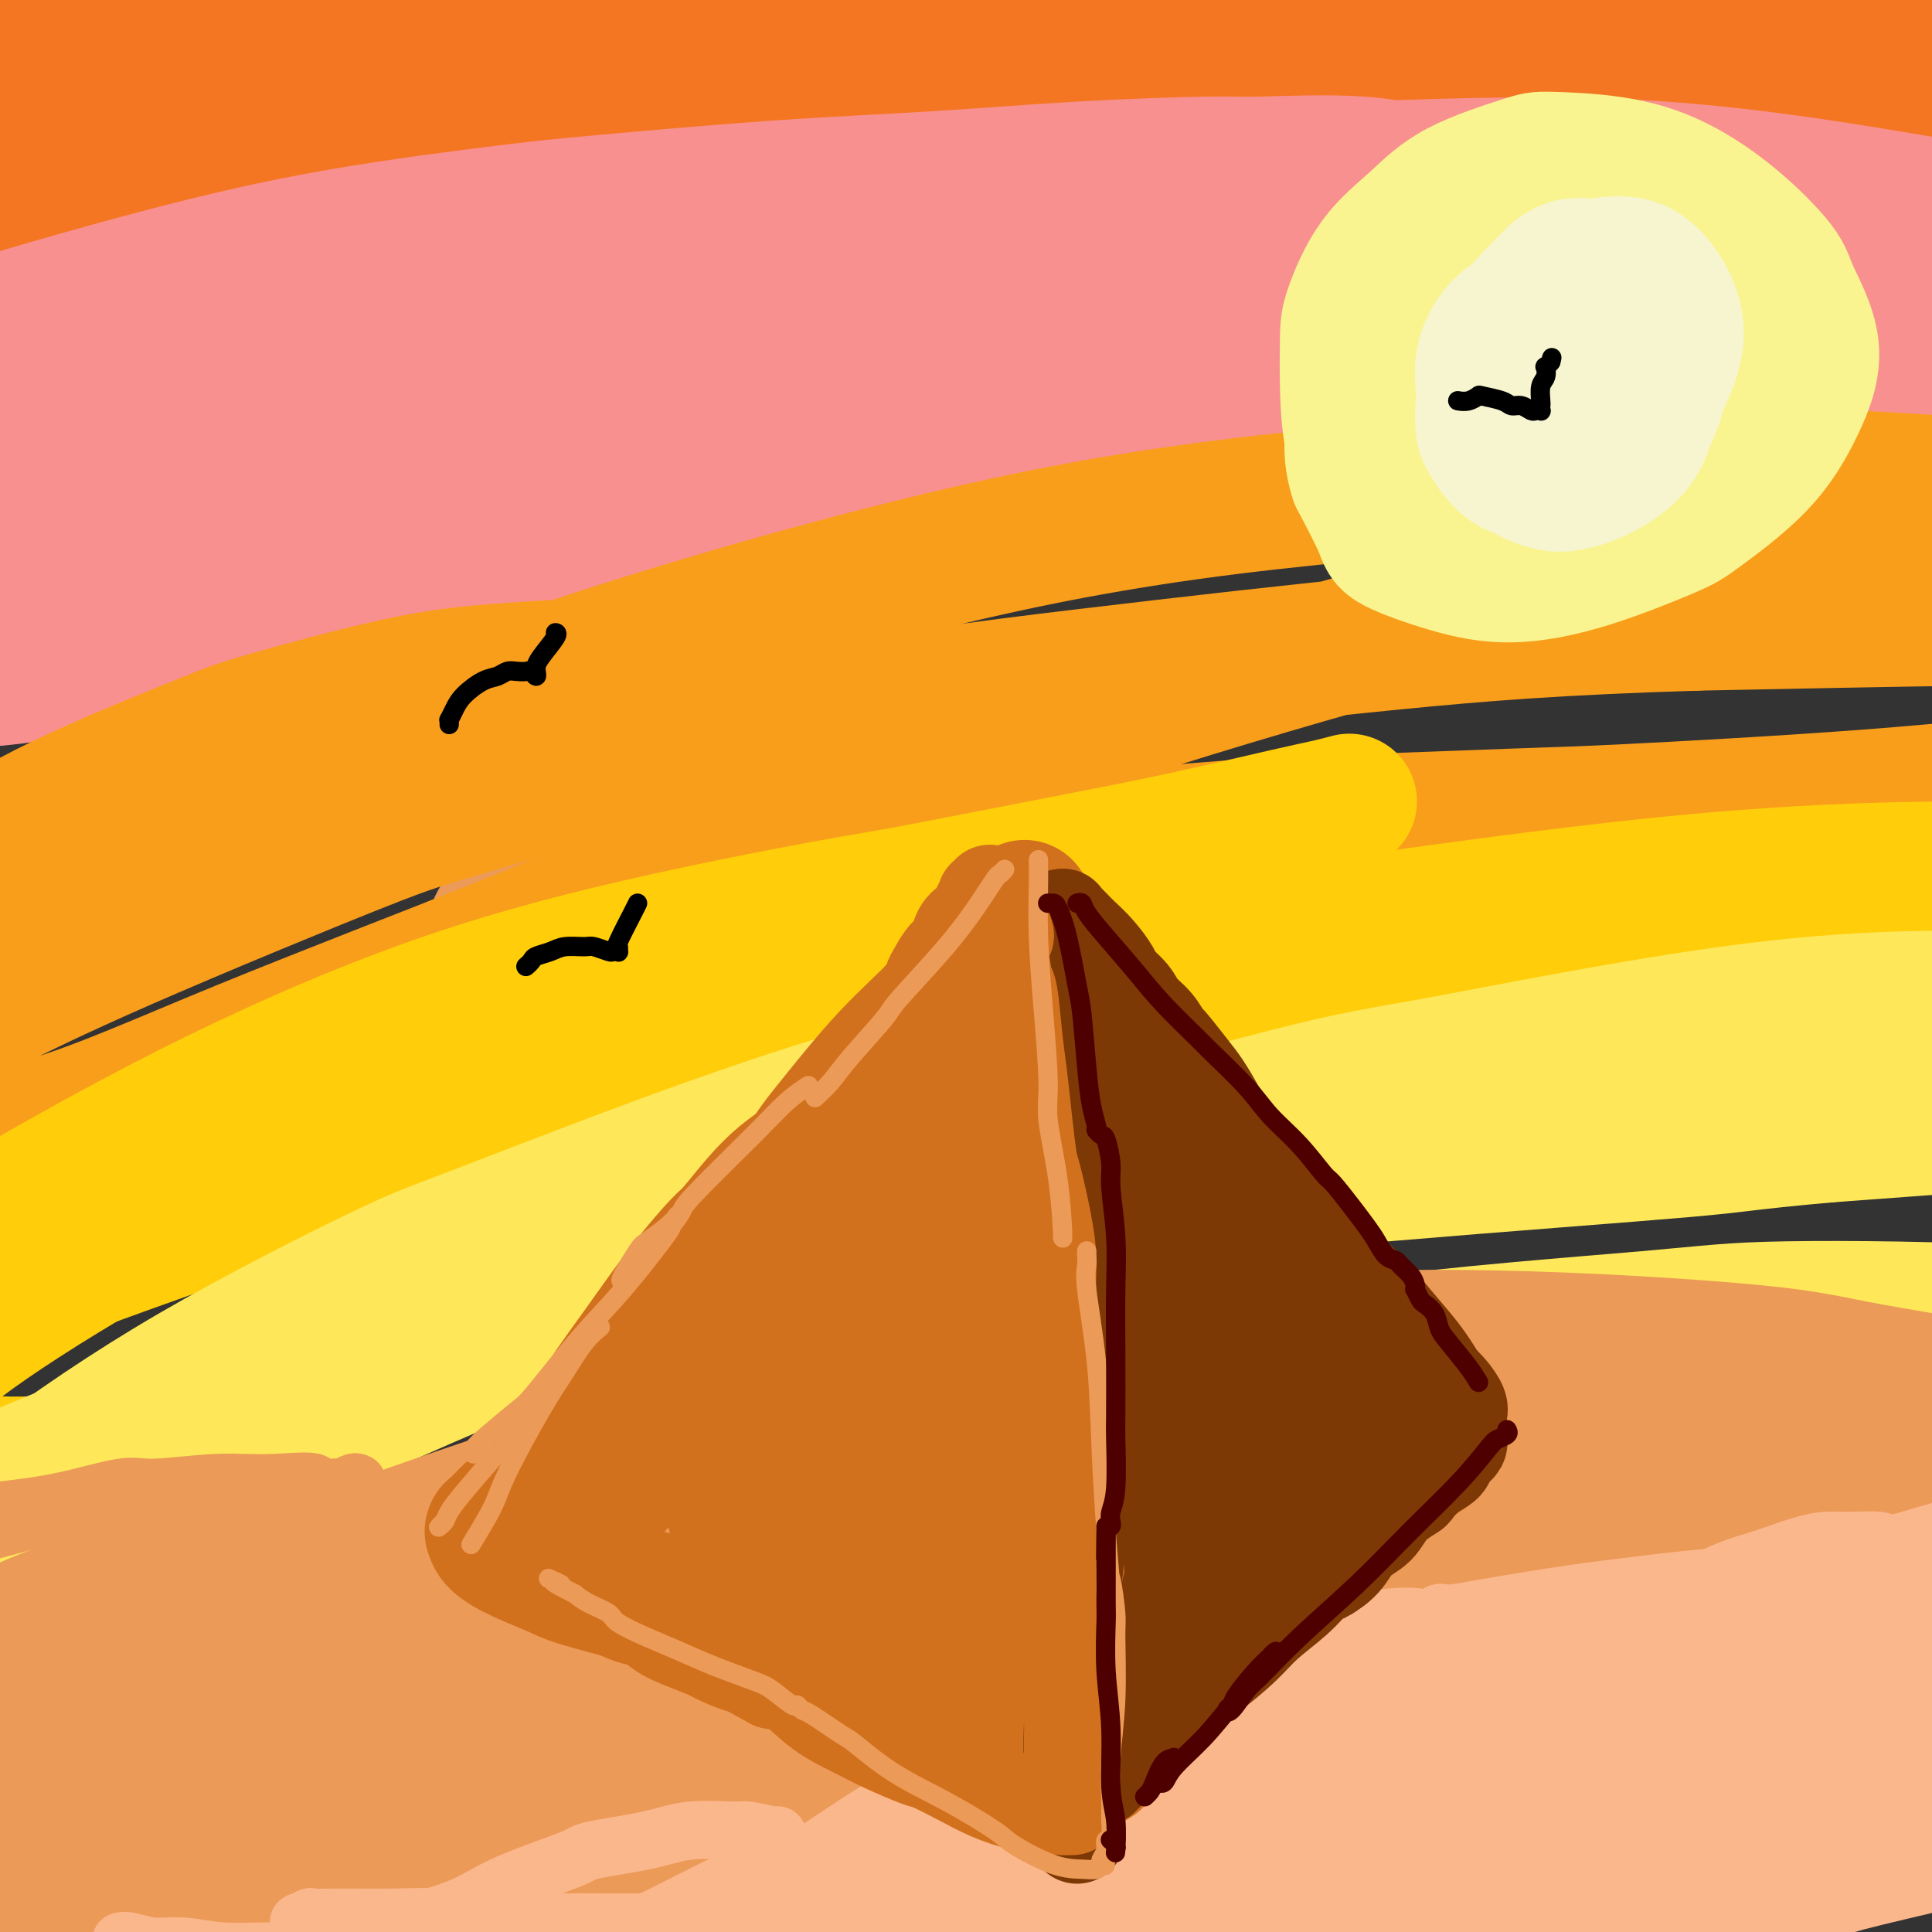 <svg viewBox='0 0 400 400' version='1.1' xmlns='http://www.w3.org/2000/svg' xmlns:xlink='http://www.w3.org/1999/xlink'><rect x="0" y="0" width="400" height="400" fill="#333333" stroke="none"/><g fill='none' stroke='#EC9A57' stroke-width='28' stroke-linecap='round' stroke-linejoin='round'><path d='M185,65c-0.432,0.325 -0.864,0.650 -1,1c-0.136,0.350 0.024,0.724 0,1c-0.024,0.276 -0.234,0.452 -1,1c-0.766,0.548 -2.089,1.468 -3,3c-0.911,1.532 -1.410,3.676 -2,5c-0.590,1.324 -1.272,1.826 -2,3c-0.728,1.174 -1.500,3.019 -3,5c-1.500,1.981 -3.726,4.099 -5,6c-1.274,1.901 -1.596,3.584 -3,6c-1.404,2.416 -3.889,5.566 -5,7c-1.111,1.434 -0.847,1.151 -2,3c-1.153,1.849 -3.723,5.830 -6,9c-2.277,3.170 -4.261,5.528 -6,8c-1.739,2.472 -3.235,5.057 -5,8c-1.765,2.943 -3.801,6.245 -5,8c-1.199,1.755 -1.561,1.965 -3,4c-1.439,2.035 -3.955,5.897 -6,9c-2.045,3.103 -3.620,5.447 -5,8c-1.380,2.553 -2.567,5.315 -4,8c-1.433,2.685 -3.113,5.294 -4,7c-0.887,1.706 -0.980,2.510 -2,4c-1.020,1.490 -2.967,3.667 -4,5c-1.033,1.333 -1.153,1.821 -2,3c-0.847,1.179 -2.420,3.048 -3,4c-0.580,0.952 -0.166,0.986 0,1c0.166,0.014 0.083,0.007 0,0'/></g>
<g fill='none' stroke='#F47623' stroke-width='28' stroke-linecap='round' stroke-linejoin='round'><path d='M60,31c-0.376,0.183 -0.752,0.366 0,0c0.752,-0.366 2.633,-1.280 4,-2c1.367,-0.720 2.221,-1.247 7,-3c4.779,-1.753 13.483,-4.731 23,-8c9.517,-3.269 19.848,-6.829 31,-10c11.152,-3.171 23.127,-5.952 39,-9c15.873,-3.048 35.646,-6.364 47,-8c11.354,-1.636 14.289,-1.592 27,-2c12.711,-0.408 35.197,-1.270 55,-1c19.803,0.270 36.924,1.670 53,4c16.076,2.330 31.107,5.589 42,9c10.893,3.411 17.649,6.973 21,9c3.351,2.027 3.297,2.518 4,4c0.703,1.482 2.164,3.953 2,6c-0.164,2.047 -1.953,3.668 -6,5c-4.047,1.332 -10.350,2.374 -20,2c-9.650,-0.374 -22.645,-2.164 -30,-3c-7.355,-0.836 -9.068,-0.718 -19,-2c-9.932,-1.282 -28.083,-3.963 -45,-6c-16.917,-2.037 -32.599,-3.429 -48,-5c-15.401,-1.571 -30.522,-3.322 -48,-5c-17.478,-1.678 -37.313,-3.282 -48,-4c-10.687,-0.718 -12.224,-0.550 -22,-1c-9.776,-0.450 -27.790,-1.518 -43,-2c-15.210,-0.482 -27.617,-0.378 -39,0c-11.383,0.378 -21.742,1.029 -32,2c-10.258,0.971 -20.416,2.261 -26,3c-5.584,0.739 -6.596,0.925 -10,2c-3.404,1.075 -9.202,3.037 -15,5'/><path d='M-36,11c-9.255,2.338 -6.892,3.184 -7,5c-0.108,1.816 -2.686,4.602 -2,8c0.686,3.398 4.636,7.409 7,10c2.364,2.591 3.144,3.763 9,5c5.856,1.237 16.790,2.541 28,3c11.210,0.459 22.696,0.074 36,-1c13.304,-1.074 28.426,-2.838 46,-5c17.574,-2.162 37.601,-4.723 49,-6c11.399,-1.277 14.168,-1.272 27,-3c12.832,-1.728 35.725,-5.191 56,-8c20.275,-2.809 37.933,-4.964 56,-7c18.067,-2.036 36.544,-3.951 55,-6c18.456,-2.049 36.892,-4.230 47,-5c10.108,-0.770 11.888,-0.128 20,0c8.112,0.128 22.556,-0.257 32,0c9.444,0.257 13.890,1.157 17,2c3.110,0.843 4.885,1.629 6,3c1.115,1.371 1.570,3.326 2,4c0.430,0.674 0.836,0.066 -1,2c-1.836,1.934 -5.913,6.409 -13,9c-7.087,2.591 -17.183,3.299 -28,4c-10.817,0.701 -22.356,1.396 -38,1c-15.644,-0.396 -35.393,-1.881 -47,-3c-11.607,-1.119 -15.072,-1.870 -27,-3c-11.928,-1.130 -32.318,-2.638 -51,-4c-18.682,-1.362 -35.657,-2.577 -53,-4c-17.343,-1.423 -35.056,-3.055 -55,-4c-19.944,-0.945 -42.119,-1.202 -55,-1c-12.881,0.202 -16.468,0.862 -27,1c-10.532,0.138 -28.009,-0.246 -40,0c-11.991,0.246 -18.495,1.123 -25,2'/><path d='M-12,10c-25.061,0.452 -14.213,0.582 -11,1c3.213,0.418 -1.210,1.125 -3,1c-1.790,-0.125 -0.946,-1.083 0,0c0.946,1.083 1.995,4.207 8,6c6.005,1.793 16.967,2.255 28,2c11.033,-0.255 22.137,-1.227 38,-2c15.863,-0.773 36.486,-1.349 48,-2c11.514,-0.651 13.921,-1.379 27,-2c13.079,-0.621 36.831,-1.134 59,-2c22.169,-0.866 42.754,-2.085 64,-3c21.246,-0.915 43.153,-1.527 67,-2c23.847,-0.473 49.636,-0.805 64,-1c14.364,-0.195 17.305,-0.251 29,0c11.695,0.251 32.144,0.808 48,2c15.856,1.192 27.119,3.017 35,4c7.881,0.983 12.380,1.124 15,2c2.620,0.876 3.363,2.488 4,3c0.637,0.512 1.169,-0.077 0,1c-1.169,1.077 -4.040,3.818 -12,6c-7.960,2.182 -21.011,3.804 -34,5c-12.989,1.196 -25.918,1.966 -43,3c-17.082,1.034 -38.317,2.334 -50,3c-11.683,0.666 -13.814,0.700 -27,1c-13.186,0.300 -37.427,0.867 -59,1c-21.573,0.133 -40.478,-0.167 -60,0c-19.522,0.167 -39.662,0.800 -60,1c-20.338,0.200 -40.875,-0.035 -52,0c-11.125,0.035 -12.838,0.339 -22,1c-9.162,0.661 -25.774,1.678 -39,4c-13.226,2.322 -23.064,5.949 -30,9c-6.936,3.051 -10.968,5.525 -15,8'/><path d='M5,60c-7.889,3.533 -5.111,3.867 -4,4c1.111,0.133 0.556,0.067 0,0'/></g>
<g fill='none' stroke='#F99090' stroke-width='28' stroke-linecap='round' stroke-linejoin='round'><path d='M303,40c-0.246,0.077 -0.492,0.154 -1,0c-0.508,-0.154 -1.277,-0.539 -2,-1c-0.723,-0.461 -1.399,-0.997 -4,-2c-2.601,-1.003 -7.126,-2.473 -14,-3c-6.874,-0.527 -16.096,-0.112 -21,0c-4.904,0.112 -5.489,-0.079 -11,0c-5.511,0.079 -15.949,0.428 -26,1c-10.051,0.572 -19.714,1.368 -30,2c-10.286,0.632 -21.196,1.102 -34,2c-12.804,0.898 -27.501,2.225 -36,3c-8.499,0.775 -10.800,0.997 -19,2c-8.200,1.003 -22.300,2.787 -35,5c-12.700,2.213 -24.000,4.855 -36,8c-12.000,3.145 -24.698,6.793 -32,9c-7.302,2.207 -9.206,2.971 -15,5c-5.794,2.029 -15.478,5.321 -22,8c-6.522,2.679 -9.881,4.746 -13,7c-3.119,2.254 -5.997,4.696 -7,6c-1.003,1.304 -0.131,1.472 0,2c0.131,0.528 -0.478,1.418 5,1c5.478,-0.418 17.043,-2.143 29,-5c11.957,-2.857 24.306,-6.845 38,-11c13.694,-4.155 28.733,-8.478 48,-13c19.267,-4.522 42.762,-9.242 56,-12c13.238,-2.758 16.219,-3.552 31,-6c14.781,-2.448 41.362,-6.550 65,-9c23.638,-2.450 44.332,-3.249 65,-4c20.668,-0.751 41.309,-1.455 62,0c20.691,1.455 41.433,5.071 53,7c11.567,1.929 13.960,2.173 23,5c9.040,2.827 24.726,8.236 34,12c9.274,3.764 12.137,5.882 15,8'/><path d='M469,67c8.414,4.186 4.950,4.652 4,6c-0.950,1.348 0.616,3.579 -5,5c-5.616,1.421 -18.412,2.032 -25,2c-6.588,-0.032 -6.968,-0.705 -16,-2c-9.032,-1.295 -26.716,-3.211 -45,-5c-18.284,-1.789 -37.169,-3.452 -56,-5c-18.831,-1.548 -37.608,-2.981 -60,-3c-22.392,-0.019 -48.397,1.376 -63,2c-14.603,0.624 -17.803,0.476 -32,2c-14.197,1.524 -39.391,4.718 -60,8c-20.609,3.282 -36.633,6.650 -53,11c-16.367,4.350 -33.078,9.682 -42,13c-8.922,3.318 -10.057,4.624 -17,8c-6.943,3.376 -19.696,8.823 -27,13c-7.304,4.177 -9.159,7.082 -11,9c-1.841,1.918 -3.669,2.847 -2,4c1.669,1.153 6.833,2.531 11,3c4.167,0.469 7.337,0.029 15,-2c7.663,-2.029 19.821,-5.646 34,-10c14.179,-4.354 30.381,-9.444 47,-15c16.619,-5.556 33.656,-11.580 56,-17c22.344,-5.420 49.996,-10.238 65,-13c15.004,-2.762 17.361,-3.467 32,-5c14.639,-1.533 41.560,-3.894 65,-5c23.440,-1.106 43.400,-0.957 62,0c18.600,0.957 35.841,2.722 52,5c16.159,2.278 31.236,5.069 40,7c8.764,1.931 11.215,3.002 18,5c6.785,1.998 17.904,4.923 24,7c6.096,2.077 7.170,3.308 8,4c0.830,0.692 1.415,0.846 2,1'/><path d='M490,100c6.922,2.588 -1.775,0.558 -7,-1c-5.225,-1.558 -6.980,-2.642 -14,-5c-7.020,-2.358 -19.307,-5.989 -32,-10c-12.693,-4.011 -25.792,-8.403 -41,-12c-15.208,-3.597 -32.525,-6.399 -52,-9c-19.475,-2.601 -41.109,-5.000 -53,-6c-11.891,-1.000 -14.041,-0.600 -28,0c-13.959,0.600 -39.729,1.399 -59,3c-19.271,1.601 -32.045,4.003 -55,10c-22.955,5.997 -56.091,15.590 -73,21c-16.909,5.410 -17.590,6.636 -21,8c-3.410,1.364 -9.548,2.865 -19,7c-9.452,4.135 -22.217,10.902 -31,16c-8.783,5.098 -13.585,8.526 -17,11c-3.415,2.474 -5.443,3.994 -6,5c-0.557,1.006 0.357,1.498 1,2c0.643,0.502 1.015,1.015 6,1c4.985,-0.015 14.582,-0.559 26,-3c11.418,-2.441 24.658,-6.780 39,-11c14.342,-4.220 29.785,-8.321 49,-13c19.215,-4.679 42.201,-9.937 55,-13c12.799,-3.063 15.409,-3.932 29,-6c13.591,-2.068 38.163,-5.336 60,-8c21.837,-2.664 40.941,-4.725 60,-6c19.059,-1.275 38.075,-1.764 56,-2c17.925,-0.236 34.761,-0.220 44,0c9.239,0.220 10.882,0.645 17,1c6.118,0.355 16.712,0.642 24,1c7.288,0.358 11.270,0.789 14,1c2.730,0.211 4.209,0.203 5,0c0.791,-0.203 0.896,-0.602 1,-1'/><path d='M468,81c16.122,0.121 3.928,-0.578 0,-1c-3.928,-0.422 0.411,-0.567 -2,-3c-2.411,-2.433 -11.571,-7.154 -21,-11c-9.429,-3.846 -19.125,-6.818 -31,-10c-11.875,-3.182 -25.928,-6.575 -34,-8c-8.072,-1.425 -10.162,-0.884 -19,-2c-8.838,-1.116 -24.422,-3.891 -39,-5c-14.578,-1.109 -28.150,-0.554 -42,0c-13.850,0.554 -27.979,1.107 -45,4c-17.021,2.893 -36.933,8.128 -48,11c-11.067,2.872 -13.288,3.383 -24,8c-10.712,4.617 -29.916,13.341 -46,22c-16.084,8.659 -29.048,17.254 -41,26c-11.952,8.746 -22.893,17.645 -30,24c-7.107,6.355 -10.382,10.168 -12,12c-1.618,1.832 -1.580,1.683 -2,2c-0.420,0.317 -1.299,1.098 -1,2c0.299,0.902 1.775,1.924 6,2c4.225,0.076 11.199,-0.795 21,-3c9.801,-2.205 22.427,-5.742 30,-8c7.573,-2.258 10.091,-3.235 20,-7c9.909,-3.765 27.210,-10.319 45,-16c17.790,-5.681 36.069,-10.488 54,-15c17.931,-4.512 35.512,-8.728 57,-12c21.488,-3.272 46.881,-5.599 61,-7c14.119,-1.401 16.964,-1.874 30,-2c13.036,-0.126 36.264,0.096 54,1c17.736,0.904 29.981,2.490 41,5c11.019,2.510 20.813,5.945 26,8c5.187,2.055 5.768,2.730 6,3c0.232,0.270 0.116,0.135 0,0'/></g>
<g fill='none' stroke='#F99E1B' stroke-width='28' stroke-linecap='round' stroke-linejoin='round'><path d='M126,139c-0.543,0.133 -1.086,0.266 -1,0c0.086,-0.266 0.800,-0.931 -3,-1c-3.800,-0.069 -12.115,0.456 -19,1c-6.885,0.544 -12.341,1.105 -21,3c-8.659,1.895 -20.523,5.123 -27,7c-6.477,1.877 -7.569,2.402 -14,5c-6.431,2.598 -18.201,7.269 -28,12c-9.799,4.731 -17.626,9.522 -25,14c-7.374,4.478 -14.295,8.643 -18,11c-3.705,2.357 -4.194,2.906 -5,4c-0.806,1.094 -1.931,2.735 -3,4c-1.069,1.265 -2.084,2.156 1,2c3.084,-0.156 10.265,-1.359 21,-6c10.735,-4.641 25.023,-12.719 33,-17c7.977,-4.281 9.642,-4.765 20,-9c10.358,-4.235 29.408,-12.220 47,-19c17.592,-6.780 33.725,-12.353 52,-18c18.275,-5.647 38.691,-11.366 58,-16c19.309,-4.634 37.511,-8.181 60,-11c22.489,-2.819 49.263,-4.909 64,-6c14.737,-1.091 17.435,-1.183 30,-1c12.565,0.183 34.997,0.639 53,2c18.003,1.361 31.578,3.626 42,6c10.422,2.374 17.692,4.857 23,7c5.308,2.143 8.655,3.948 10,5c1.345,1.052 0.688,1.353 1,2c0.312,0.647 1.592,1.640 0,3c-1.592,1.360 -6.056,3.086 -16,4c-9.944,0.914 -25.370,1.015 -34,1c-8.630,-0.015 -10.466,-0.147 -22,0c-11.534,0.147 -32.767,0.574 -54,1'/><path d='M351,129c-28.261,0.889 -43.913,2.111 -63,4c-19.087,1.889 -41.608,4.446 -63,7c-21.392,2.554 -41.656,5.103 -64,10c-22.344,4.897 -46.769,12.140 -60,16c-13.231,3.860 -15.269,4.338 -27,9c-11.731,4.662 -33.155,13.509 -48,20c-14.845,6.491 -23.110,10.627 -30,14c-6.890,3.373 -12.403,5.982 -16,9c-3.597,3.018 -5.277,6.446 -6,8c-0.723,1.554 -0.489,1.235 0,3c0.489,1.765 1.232,5.615 7,7c5.768,1.385 16.560,0.307 28,-3c11.440,-3.307 23.526,-8.841 41,-16c17.474,-7.159 40.334,-15.942 53,-21c12.666,-5.058 15.137,-6.391 29,-12c13.863,-5.609 39.117,-15.492 63,-24c23.883,-8.508 46.397,-15.639 68,-22c21.603,-6.361 42.297,-11.950 64,-16c21.703,-4.050 44.414,-6.560 57,-8c12.586,-1.440 15.045,-1.808 25,-2c9.955,-0.192 27.406,-0.206 40,1c12.594,1.206 20.332,3.632 26,6c5.668,2.368 9.265,4.677 11,6c1.735,1.323 1.607,1.659 2,4c0.393,2.341 1.307,6.687 -2,11c-3.307,4.313 -10.836,8.594 -20,12c-9.164,3.406 -19.964,5.938 -33,8c-13.036,2.062 -28.309,3.656 -46,5c-17.691,1.344 -37.802,2.439 -49,3c-11.198,0.561 -13.485,0.589 -25,1c-11.515,0.411 -32.257,1.206 -53,2'/><path d='M260,171c-38.062,2.900 -46.718,4.649 -52,5c-5.282,0.351 -7.190,-0.698 -26,3c-18.810,3.698 -54.524,12.142 -71,16c-16.476,3.858 -13.716,3.131 -20,6c-6.284,2.869 -21.612,9.336 -33,14c-11.388,4.664 -18.835,7.525 -25,12c-6.165,4.475 -11.047,10.564 -13,13c-1.953,2.436 -0.976,1.218 0,0'/></g>
<g fill='none' stroke='#FFCD0A' stroke-width='28' stroke-linecap='round' stroke-linejoin='round'><path d='M279,166c0.321,-0.086 0.642,-0.171 0,0c-0.642,0.171 -2.247,0.599 -4,1c-1.753,0.401 -3.654,0.775 -9,2c-5.346,1.225 -14.136,3.302 -22,5c-7.864,1.698 -14.803,3.017 -25,5c-10.197,1.983 -23.651,4.632 -31,6c-7.349,1.368 -8.593,1.457 -17,3c-8.407,1.543 -23.978,4.541 -39,8c-15.022,3.459 -29.494,7.379 -45,13c-15.506,5.621 -32.045,12.944 -48,21c-15.955,8.056 -31.326,16.845 -40,22c-8.674,5.155 -10.652,6.675 -16,10c-5.348,3.325 -14.065,8.453 -18,11c-3.935,2.547 -3.087,2.511 -4,3c-0.913,0.489 -3.587,1.504 1,1c4.587,-0.504 16.435,-2.525 23,-4c6.565,-1.475 7.847,-2.402 17,-6c9.153,-3.598 26.177,-9.867 44,-16c17.823,-6.133 36.443,-12.129 56,-18c19.557,-5.871 40.049,-11.617 65,-18c24.951,-6.383 54.360,-13.401 71,-17c16.640,-3.599 20.512,-3.777 37,-6c16.488,-2.223 45.594,-6.490 71,-9c25.406,-2.510 47.113,-3.264 66,-3c18.887,0.264 34.956,1.548 49,3c14.044,1.452 26.065,3.074 32,4c5.935,0.926 5.783,1.155 7,2c1.217,0.845 3.801,2.307 5,3c1.199,0.693 1.012,0.619 0,1c-1.012,0.381 -2.849,1.218 -14,2c-11.151,0.782 -31.614,1.509 -45,2c-13.386,0.491 -19.693,0.745 -26,1'/><path d='M420,198c-23.576,1.655 -40.015,2.791 -60,4c-19.985,1.209 -43.517,2.489 -67,4c-23.483,1.511 -46.917,3.252 -73,6c-26.083,2.748 -54.816,6.504 -71,9c-16.184,2.496 -19.821,3.733 -34,7c-14.179,3.267 -38.901,8.565 -58,15c-19.099,6.435 -32.576,14.008 -44,21c-11.424,6.992 -20.795,13.402 -26,18c-5.205,4.598 -6.245,7.385 -7,9c-0.755,1.615 -1.225,2.060 0,4c1.225,1.940 4.146,5.377 11,7c6.854,1.623 17.640,1.434 28,0c10.360,-1.434 20.292,-4.111 35,-9c14.708,-4.889 34.190,-11.988 45,-16c10.810,-4.012 12.948,-4.935 24,-9c11.052,-4.065 31.019,-11.271 50,-18c18.981,-6.729 36.974,-12.981 55,-19c18.026,-6.019 36.083,-11.805 57,-17c20.917,-5.195 44.694,-9.799 58,-12c13.306,-2.201 16.140,-1.997 28,-3c11.860,-1.003 32.747,-3.211 50,-4c17.253,-0.789 30.872,-0.160 45,1c14.128,1.160 28.765,2.851 36,4c7.235,1.149 7.067,1.757 7,2c-0.067,0.243 -0.034,0.122 0,0'/></g>
<g fill='none' stroke='#FEE859' stroke-width='28' stroke-linecap='round' stroke-linejoin='round'><path d='M205,222c-0.144,0.051 -0.287,0.102 0,0c0.287,-0.102 1.005,-0.358 -2,0c-3.005,0.358 -9.734,1.329 -17,3c-7.266,1.671 -15.069,4.042 -24,7c-8.931,2.958 -18.991,6.505 -31,11c-12.009,4.495 -25.966,9.940 -34,13c-8.034,3.060 -10.145,3.736 -19,8c-8.855,4.264 -24.455,12.117 -38,20c-13.545,7.883 -25.036,15.798 -36,24c-10.964,8.202 -21.402,16.692 -27,21c-5.598,4.308 -6.357,4.433 -8,6c-1.643,1.567 -4.170,4.576 -6,6c-1.830,1.424 -2.964,1.264 -1,1c1.964,-0.264 7.026,-0.631 17,-5c9.974,-4.369 24.861,-12.740 33,-17c8.139,-4.260 9.531,-4.409 20,-9c10.469,-4.591 30.015,-13.623 49,-22c18.985,-8.377 37.411,-16.098 56,-23c18.589,-6.902 37.343,-12.986 61,-20c23.657,-7.014 52.217,-14.959 68,-19c15.783,-4.041 18.790,-4.179 34,-7c15.210,-2.821 42.623,-8.324 65,-11c22.377,-2.676 39.718,-2.525 56,-2c16.282,0.525 31.504,1.422 43,3c11.496,1.578 19.264,3.836 23,5c3.736,1.164 3.440,1.234 4,2c0.560,0.766 1.976,2.227 3,3c1.024,0.773 1.656,0.857 -1,2c-2.656,1.143 -8.600,3.346 -19,5c-10.400,1.654 -25.257,2.758 -42,4c-16.743,1.242 -35.371,2.621 -54,4'/><path d='M378,235c-18.509,1.692 -16.782,1.923 -29,3c-12.218,1.077 -38.381,2.999 -62,5c-23.619,2.001 -44.695,4.081 -67,7c-22.305,2.919 -45.839,6.679 -70,12c-24.161,5.321 -48.950,12.204 -63,16c-14.050,3.796 -17.361,4.506 -29,8c-11.639,3.494 -31.607,9.772 -47,16c-15.393,6.228 -26.211,12.408 -35,18c-8.789,5.592 -15.549,10.598 -19,14c-3.451,3.402 -3.594,5.202 -4,6c-0.406,0.798 -1.075,0.595 1,2c2.075,1.405 6.895,4.417 15,5c8.105,0.583 19.495,-1.263 30,-3c10.505,-1.737 20.124,-3.365 35,-7c14.876,-3.635 35.008,-9.275 46,-12c10.992,-2.725 12.845,-2.533 25,-6c12.155,-3.467 34.611,-10.593 55,-16c20.389,-5.407 38.710,-9.095 58,-13c19.290,-3.905 39.548,-8.028 62,-11c22.452,-2.972 47.098,-4.793 61,-6c13.902,-1.207 17.059,-1.801 29,-2c11.941,-0.199 32.665,-0.002 50,1c17.335,1.002 31.283,2.808 38,4c6.717,1.192 6.205,1.769 6,2c-0.205,0.231 -0.102,0.115 0,0'/></g>
<g fill='none' stroke='#EC9A57' stroke-width='28' stroke-linecap='round' stroke-linejoin='round'><path d='M149,314c0.073,-0.033 0.147,-0.067 0,0c-0.147,0.067 -0.514,0.234 -2,0c-1.486,-0.234 -4.093,-0.870 -8,-1c-3.907,-0.130 -9.116,0.248 -14,1c-4.884,0.752 -9.444,1.880 -16,3c-6.556,1.120 -15.108,2.232 -20,3c-4.892,0.768 -6.124,1.193 -12,3c-5.876,1.807 -16.398,4.996 -26,8c-9.602,3.004 -18.286,5.824 -27,9c-8.714,3.176 -17.460,6.708 -26,11c-8.540,4.292 -16.873,9.344 -22,12c-5.127,2.656 -7.046,2.918 -11,5c-3.954,2.082 -9.943,5.986 -15,9c-5.057,3.014 -9.182,5.138 -12,7c-2.818,1.862 -4.330,3.461 -5,4c-0.670,0.539 -0.499,0.016 -1,0c-0.501,-0.016 -1.674,0.475 0,0c1.674,-0.475 6.194,-1.915 13,-5c6.806,-3.085 15.899,-7.816 26,-13c10.101,-5.184 21.211,-10.821 36,-18c14.789,-7.179 33.257,-15.901 44,-21c10.743,-5.099 13.761,-6.574 26,-11c12.239,-4.426 33.699,-11.804 54,-18c20.301,-6.196 39.442,-11.210 59,-15c19.558,-3.790 39.531,-6.357 59,-8c19.469,-1.643 38.434,-2.363 59,-2c20.566,0.363 42.735,1.810 55,3c12.265,1.190 14.628,2.123 25,4c10.372,1.877 28.754,4.698 44,8c15.246,3.302 27.356,7.086 37,10c9.644,2.914 16.822,4.957 24,7'/><path d='M493,309c12.053,3.654 11.687,4.289 12,5c0.313,0.711 1.305,1.499 2,2c0.695,0.501 1.091,0.716 2,1c0.909,0.284 2.329,0.638 -2,0c-4.329,-0.638 -14.409,-2.266 -26,-4c-11.591,-1.734 -24.694,-3.572 -32,-5c-7.306,-1.428 -8.816,-2.446 -19,-4c-10.184,-1.554 -29.042,-3.642 -48,-5c-18.958,-1.358 -38.015,-1.984 -57,-2c-18.985,-0.016 -37.897,0.579 -61,3c-23.103,2.421 -50.396,6.668 -65,9c-14.604,2.332 -16.518,2.751 -30,5c-13.482,2.249 -38.533,6.330 -59,10c-20.467,3.670 -36.351,6.929 -52,11c-15.649,4.071 -31.063,8.954 -45,14c-13.937,5.046 -26.398,10.255 -33,13c-6.602,2.745 -7.344,3.026 -11,5c-3.656,1.974 -10.227,5.640 -14,8c-3.773,2.360 -4.749,3.414 -5,4c-0.251,0.586 0.222,0.703 0,1c-0.222,0.297 -1.140,0.775 2,1c3.140,0.225 10.338,0.195 19,-2c8.662,-2.195 18.788,-6.557 30,-11c11.212,-4.443 23.510,-8.966 40,-14c16.490,-5.034 37.173,-10.579 49,-14c11.827,-3.421 14.797,-4.717 28,-8c13.203,-3.283 36.637,-8.554 58,-13c21.363,-4.446 40.654,-8.068 61,-11c20.346,-2.932 41.747,-5.174 62,-7c20.253,-1.826 39.358,-3.236 57,-3c17.642,0.236 33.821,2.118 50,4'/><path d='M406,302c10.954,0.734 13.338,0.568 21,2c7.662,1.432 20.603,4.463 29,7c8.397,2.537 12.249,4.580 15,6c2.751,1.420 4.399,2.218 5,3c0.601,0.782 0.154,1.547 0,2c-0.154,0.453 -0.015,0.593 -4,1c-3.985,0.407 -12.095,1.081 -22,1c-9.905,-0.081 -21.604,-0.916 -37,-2c-15.396,-1.084 -34.487,-2.415 -46,-3c-11.513,-0.585 -15.446,-0.423 -28,-1c-12.554,-0.577 -33.728,-1.894 -55,-2c-21.272,-0.106 -42.642,0.997 -63,2c-20.358,1.003 -39.703,1.904 -59,4c-19.297,2.096 -38.544,5.385 -59,10c-20.456,4.615 -42.119,10.556 -54,14c-11.881,3.444 -13.979,4.390 -25,9c-11.021,4.610 -30.963,12.883 -46,21c-15.037,8.117 -25.168,16.080 -35,24c-9.832,7.920 -19.363,15.799 -24,20c-4.637,4.201 -4.378,4.724 -5,6c-0.622,1.276 -2.123,3.303 -3,5c-0.877,1.697 -1.128,3.062 4,3c5.128,-0.062 15.635,-1.552 29,-6c13.365,-4.448 29.588,-11.854 39,-16c9.412,-4.146 12.012,-5.031 24,-10c11.988,-4.969 33.363,-14.020 54,-22c20.637,-7.980 40.535,-14.887 62,-22c21.465,-7.113 44.496,-14.432 67,-21c22.504,-6.568 44.482,-12.384 68,-17c23.518,-4.616 48.577,-8.033 65,-10c16.423,-1.967 24.212,-2.483 32,-3'/><path d='M355,307c25.679,-2.543 41.375,-2.400 58,-2c16.625,0.400 34.177,1.056 50,3c15.823,1.944 29.915,5.176 37,7c7.085,1.824 7.163,2.240 10,4c2.837,1.760 8.433,4.864 11,7c2.567,2.136 2.103,3.304 2,5c-0.103,1.696 0.154,3.919 -5,6c-5.154,2.081 -15.718,4.019 -22,5c-6.282,0.981 -8.281,1.005 -16,1c-7.719,-0.005 -21.160,-0.040 -37,0c-15.840,0.040 -34.081,0.156 -52,0c-17.919,-0.156 -35.516,-0.585 -57,0c-21.484,0.585 -46.854,2.182 -62,3c-15.146,0.818 -20.067,0.857 -33,2c-12.933,1.143 -33.876,3.391 -63,9c-29.124,5.609 -66.427,14.580 -84,19c-17.573,4.420 -15.414,4.287 -24,7c-8.586,2.713 -27.915,8.270 -43,14c-15.085,5.730 -25.926,11.633 -32,15c-6.074,3.367 -7.381,4.198 -10,6c-2.619,1.802 -6.549,4.575 -9,6c-2.451,1.425 -3.422,1.500 -2,2c1.422,0.500 5.238,1.423 8,2c2.762,0.577 4.469,0.807 12,-1c7.531,-1.807 20.885,-5.652 35,-10c14.115,-4.348 28.991,-9.201 45,-14c16.009,-4.799 33.152,-9.546 54,-15c20.848,-5.454 45.403,-11.617 59,-15c13.597,-3.383 16.238,-3.988 30,-7c13.762,-3.012 38.646,-8.432 61,-12c22.354,-3.568 42.177,-5.284 62,-7'/><path d='M338,347c19.962,-2.037 38.866,-3.630 56,-4c17.134,-0.370 32.497,0.481 47,2c14.503,1.519 28.146,3.705 35,5c6.854,1.295 6.921,1.699 10,3c3.079,1.301 9.172,3.500 12,5c2.828,1.500 2.393,2.302 3,3c0.607,0.698 2.258,1.294 -3,3c-5.258,1.706 -17.423,4.524 -24,6c-6.577,1.476 -7.565,1.610 -15,2c-7.435,0.390 -21.317,1.036 -37,2c-15.683,0.964 -33.167,2.244 -50,3c-16.833,0.756 -33.016,0.987 -52,2c-18.984,1.013 -40.768,2.809 -53,4c-12.232,1.191 -14.911,1.776 -27,4c-12.089,2.224 -33.588,6.088 -52,10c-18.412,3.912 -33.737,7.874 -49,12c-15.263,4.126 -30.463,8.417 -39,11c-8.537,2.583 -10.410,3.460 -15,5c-4.590,1.540 -11.898,3.744 -16,5c-4.102,1.256 -4.997,1.563 -6,2c-1.003,0.437 -2.112,1.005 2,0c4.112,-1.005 13.446,-3.582 26,-7c12.554,-3.418 28.328,-7.676 37,-10c8.672,-2.324 10.240,-2.714 21,-5c10.760,-2.286 30.711,-6.469 49,-10c18.289,-3.531 34.917,-6.410 52,-9c17.083,-2.590 34.622,-4.890 54,-7c19.378,-2.110 40.596,-4.029 52,-5c11.404,-0.971 12.993,-0.992 23,-1c10.007,-0.008 28.430,-0.002 41,0c12.570,0.002 19.285,0.001 26,0'/><path d='M446,378c16.401,0.012 12.402,0.542 12,1c-0.402,0.458 2.793,0.845 4,1c1.207,0.155 0.426,0.079 0,0c-0.426,-0.079 -0.498,-0.159 -7,-1c-6.502,-0.841 -19.434,-2.442 -34,-5c-14.566,-2.558 -30.766,-6.073 -40,-8c-9.234,-1.927 -11.501,-2.264 -24,-4c-12.499,-1.736 -35.231,-4.869 -55,-7c-19.769,-2.131 -36.577,-3.260 -54,-4c-17.423,-0.740 -35.462,-1.092 -55,0c-19.538,1.092 -40.575,3.626 -52,5c-11.425,1.374 -13.239,1.587 -24,3c-10.761,1.413 -30.470,4.025 -48,8c-17.530,3.975 -32.880,9.315 -47,14c-14.120,4.685 -27.009,8.717 -39,13c-11.991,4.283 -23.082,8.817 -29,11c-5.918,2.183 -6.662,2.016 -10,3c-3.338,0.984 -9.268,3.119 -13,5c-3.732,1.881 -5.265,3.509 -6,4c-0.735,0.491 -0.672,-0.154 -1,0c-0.328,0.154 -1.047,1.107 4,-1c5.047,-2.107 15.861,-7.272 22,-10c6.139,-2.728 7.602,-3.018 16,-7c8.398,-3.982 23.729,-11.658 39,-19c15.271,-7.342 30.481,-14.352 46,-21c15.519,-6.648 31.348,-12.935 50,-19c18.652,-6.065 40.128,-11.907 52,-15c11.872,-3.093 14.141,-3.437 26,-6c11.859,-2.563 33.308,-7.344 53,-10c19.692,-2.656 37.626,-3.187 54,-3c16.374,0.187 31.187,1.094 46,2'/><path d='M332,308c24.354,1.102 35.240,4.357 42,6c6.760,1.643 9.395,1.674 17,4c7.605,2.326 20.181,6.948 30,11c9.819,4.052 16.883,7.534 23,11c6.117,3.466 11.287,6.915 14,9c2.713,2.085 2.967,2.805 4,4c1.033,1.195 2.843,2.867 4,4c1.157,1.133 1.661,1.729 2,2c0.339,0.271 0.514,0.217 0,0c-0.514,-0.217 -1.715,-0.597 -4,-1c-2.285,-0.403 -5.653,-0.829 -7,-1c-1.347,-0.171 -0.674,-0.085 0,0'/></g>
<g fill='none' stroke='#FBB78C' stroke-width='28' stroke-linecap='round' stroke-linejoin='round'><path d='M298,343c-0.161,-0.023 -0.321,-0.045 -1,0c-0.679,0.045 -1.876,0.158 -3,0c-1.124,-0.158 -2.177,-0.587 -7,0c-4.823,0.587 -13.418,2.188 -23,5c-9.582,2.812 -20.151,6.833 -26,9c-5.849,2.167 -6.979,2.479 -13,5c-6.021,2.521 -16.932,7.250 -26,12c-9.068,4.750 -16.294,9.522 -23,14c-6.706,4.478 -12.891,8.663 -19,13c-6.109,4.337 -12.140,8.827 -15,11c-2.860,2.173 -2.548,2.031 -4,3c-1.452,0.969 -4.667,3.051 -6,4c-1.333,0.949 -0.783,0.765 -1,1c-0.217,0.235 -1.202,0.890 0,0c1.202,-0.890 4.592,-3.323 7,-5c2.408,-1.677 3.833,-2.596 9,-6c5.167,-3.404 14.076,-9.294 23,-15c8.924,-5.706 17.865,-11.230 28,-16c10.135,-4.770 21.465,-8.787 33,-13c11.535,-4.213 23.274,-8.623 37,-12c13.726,-3.377 29.437,-5.721 38,-7c8.563,-1.279 9.976,-1.492 19,-2c9.024,-0.508 25.658,-1.311 39,-1c13.342,0.311 23.393,1.736 33,3c9.607,1.264 18.770,2.367 27,4c8.230,1.633 15.528,3.796 19,5c3.472,1.204 3.117,1.448 5,2c1.883,0.552 6.005,1.413 8,2c1.995,0.587 1.865,0.900 2,1c0.135,0.100 0.536,-0.011 0,0c-0.536,0.011 -2.010,0.146 -5,0c-2.990,-0.146 -7.495,-0.573 -12,-1'/><path d='M441,359c-7.421,-0.428 -18.473,-1.497 -30,-2c-11.527,-0.503 -23.529,-0.441 -36,0c-12.471,0.441 -25.411,1.262 -40,3c-14.589,1.738 -30.826,4.394 -40,6c-9.174,1.606 -11.286,2.161 -20,5c-8.714,2.839 -24.032,7.961 -37,13c-12.968,5.039 -23.586,9.995 -33,15c-9.414,5.005 -17.623,10.060 -24,14c-6.377,3.940 -10.922,6.766 -13,8c-2.078,1.234 -1.690,0.876 -2,1c-0.310,0.124 -1.319,0.731 -1,1c0.319,0.269 1.965,0.200 8,-2c6.035,-2.200 16.460,-6.530 26,-10c9.540,-3.470 18.197,-6.080 30,-10c11.803,-3.920 26.752,-9.149 35,-12c8.248,-2.851 9.796,-3.324 18,-5c8.204,-1.676 23.066,-4.555 36,-7c12.934,-2.445 23.940,-4.455 34,-6c10.060,-1.545 19.173,-2.625 24,-3c4.827,-0.375 5.367,-0.046 9,0c3.633,0.046 10.357,-0.191 14,0c3.643,0.191 4.203,0.811 5,1c0.797,0.189 1.830,-0.052 2,0c0.170,0.052 -0.523,0.396 -2,1c-1.477,0.604 -3.736,1.467 -9,3c-5.264,1.533 -13.532,3.734 -22,6c-8.468,2.266 -17.136,4.596 -27,8c-9.864,3.404 -20.922,7.881 -27,10c-6.078,2.119 -7.175,1.878 -13,4c-5.825,2.122 -16.379,6.606 -24,10c-7.621,3.394 -12.311,5.697 -17,8'/><path d='M265,419c-8.526,3.962 -9.339,4.868 -11,6c-1.661,1.132 -4.168,2.490 -5,3c-0.832,0.510 0.010,0.171 1,0c0.990,-0.171 2.127,-0.175 7,-2c4.873,-1.825 13.483,-5.472 23,-9c9.517,-3.528 19.942,-6.935 30,-10c10.058,-3.065 19.750,-5.786 31,-9c11.250,-3.214 24.059,-6.921 31,-9c6.941,-2.079 8.015,-2.529 14,-4c5.985,-1.471 16.883,-3.961 25,-6c8.117,-2.039 13.455,-3.626 17,-5c3.545,-1.374 5.299,-2.535 6,-3c0.701,-0.465 0.351,-0.232 0,0'/></g>
<g fill='none' stroke='#D2711D' stroke-width='28' stroke-linecap='round' stroke-linejoin='round'><path d='M212,188c0.099,-0.086 0.199,-0.173 0,0c-0.199,0.173 -0.696,0.605 -2,2c-1.304,1.395 -3.414,3.754 -6,7c-2.586,3.246 -5.646,7.380 -9,11c-3.354,3.620 -7.000,6.726 -11,11c-4.000,4.274 -8.353,9.715 -11,13c-2.647,3.285 -3.589,4.414 -6,8c-2.411,3.586 -6.291,9.628 -10,15c-3.709,5.372 -7.247,10.074 -11,15c-3.753,4.926 -7.719,10.076 -10,13c-2.281,2.924 -2.875,3.621 -5,6c-2.125,2.379 -5.780,6.440 -8,9c-2.220,2.560 -3.004,3.618 -4,5c-0.996,1.382 -2.205,3.089 -3,4c-0.795,0.911 -1.178,1.027 -1,1c0.178,-0.027 0.915,-0.198 2,-1c1.085,-0.802 2.518,-2.236 5,-5c2.482,-2.764 6.014,-6.858 8,-9c1.986,-2.142 2.426,-2.331 4,-4c1.574,-1.669 4.281,-4.818 7,-8c2.719,-3.182 5.450,-6.398 8,-9c2.550,-2.602 4.918,-4.589 7,-7c2.082,-2.411 3.878,-5.244 6,-8c2.122,-2.756 4.571,-5.434 6,-7c1.429,-1.566 1.837,-2.019 3,-3c1.163,-0.981 3.082,-2.491 5,-4'/><path d='M176,243c9.762,-10.639 4.166,-5.237 3,-4c-1.166,1.237 2.096,-1.693 4,-4c1.904,-2.307 2.450,-3.992 3,-5c0.550,-1.008 1.106,-1.339 2,-2c0.894,-0.661 2.127,-1.651 3,-3c0.873,-1.349 1.385,-3.055 2,-4c0.615,-0.945 1.333,-1.127 2,-2c0.667,-0.873 1.282,-2.436 2,-4c0.718,-1.564 1.540,-3.128 2,-4c0.460,-0.872 0.559,-1.051 1,-2c0.441,-0.949 1.225,-2.666 2,-4c0.775,-1.334 1.541,-2.283 2,-3c0.459,-0.717 0.610,-1.201 1,-2c0.390,-0.799 1.019,-1.913 2,-3c0.981,-1.087 2.315,-2.148 3,-3c0.685,-0.852 0.722,-1.496 1,-2c0.278,-0.504 0.797,-0.868 1,-1c0.203,-0.132 0.091,-0.033 0,0c-0.091,0.033 -0.162,0.000 0,0c0.162,-0.000 0.557,0.032 1,0c0.443,-0.032 0.934,-0.128 1,0c0.066,0.128 -0.292,0.479 0,1c0.292,0.521 1.233,1.213 2,2c0.767,0.787 1.359,1.668 2,3c0.641,1.332 1.329,3.114 2,4c0.671,0.886 1.324,0.877 2,2c0.676,1.123 1.374,3.379 2,5c0.626,1.621 1.179,2.606 2,4c0.821,1.394 1.911,3.197 3,5'/><path d='M229,217c3.134,4.646 2.467,3.260 3,4c0.533,0.740 2.264,3.605 3,5c0.736,1.395 0.476,1.319 1,2c0.524,0.681 1.833,2.120 3,4c1.167,1.880 2.193,4.200 3,6c0.807,1.800 1.397,3.081 2,4c0.603,0.919 1.220,1.477 2,3c0.780,1.523 1.724,4.012 3,6c1.276,1.988 2.883,3.474 4,5c1.117,1.526 1.745,3.092 3,5c1.255,1.908 3.137,4.157 4,5c0.863,0.843 0.706,0.279 1,1c0.294,0.721 1.038,2.726 2,4c0.962,1.274 2.141,1.818 3,3c0.859,1.182 1.399,3.003 2,4c0.601,0.997 1.264,1.169 2,2c0.736,0.831 1.545,2.321 2,3c0.455,0.679 0.557,0.549 1,1c0.443,0.451 1.229,1.484 2,2c0.771,0.516 1.527,0.516 2,1c0.473,0.484 0.662,1.454 1,2c0.338,0.546 0.826,0.668 1,1c0.174,0.332 0.033,0.873 0,1c-0.033,0.127 0.043,-0.162 0,0c-0.043,0.162 -0.204,0.774 0,1c0.204,0.226 0.773,0.064 1,0c0.227,-0.064 0.114,-0.032 0,0'/><path d='M280,292c5.167,6.833 2.583,3.417 0,0'/><path d='M278,295c0.342,0.164 0.683,0.328 0,1c-0.683,0.672 -2.391,1.852 -4,3c-1.609,1.148 -3.121,2.265 -4,3c-0.879,0.735 -1.126,1.087 -2,2c-0.874,0.913 -2.375,2.387 -4,4c-1.625,1.613 -3.373,3.365 -5,5c-1.627,1.635 -3.134,3.154 -4,4c-0.866,0.846 -1.090,1.019 -2,2c-0.910,0.981 -2.505,2.771 -4,4c-1.495,1.229 -2.889,1.897 -4,3c-1.111,1.103 -1.939,2.642 -3,4c-1.061,1.358 -2.356,2.536 -3,3c-0.644,0.464 -0.639,0.216 -1,1c-0.361,0.784 -1.089,2.601 -2,4c-0.911,1.399 -2.006,2.380 -3,3c-0.994,0.620 -1.887,0.881 -3,2c-1.113,1.119 -2.445,3.098 -3,4c-0.555,0.902 -0.334,0.728 -1,1c-0.666,0.272 -2.220,0.990 -3,2c-0.780,1.010 -0.787,2.313 -1,3c-0.213,0.687 -0.631,0.758 -1,1c-0.369,0.242 -0.687,0.653 -1,1c-0.313,0.347 -0.620,0.629 -1,1c-0.380,0.371 -0.833,0.831 -1,1c-0.167,0.169 -0.048,0.048 0,0c0.048,-0.048 0.024,-0.024 0,0'/><path d='M210,358c0.132,0.006 0.263,0.013 0,0c-0.263,-0.013 -0.922,-0.045 -1,0c-0.078,0.045 0.424,0.169 0,0c-0.424,-0.169 -1.775,-0.630 -3,-1c-1.225,-0.370 -2.324,-0.647 -3,-1c-0.676,-0.353 -0.927,-0.780 -2,-1c-1.073,-0.220 -2.966,-0.234 -5,-1c-2.034,-0.766 -4.208,-2.286 -6,-3c-1.792,-0.714 -3.203,-0.624 -5,-1c-1.797,-0.376 -3.981,-1.218 -6,-2c-2.019,-0.782 -3.872,-1.504 -5,-2c-1.128,-0.496 -1.532,-0.767 -3,-1c-1.468,-0.233 -4.001,-0.429 -6,-1c-1.999,-0.571 -3.466,-1.518 -5,-2c-1.534,-0.482 -3.137,-0.498 -5,-1c-1.863,-0.502 -3.988,-1.491 -5,-2c-1.012,-0.509 -0.912,-0.537 -2,-1c-1.088,-0.463 -3.365,-1.359 -5,-2c-1.635,-0.641 -2.629,-1.026 -4,-2c-1.371,-0.974 -3.119,-2.537 -4,-3c-0.881,-0.463 -0.894,0.173 -2,0c-1.106,-0.173 -3.303,-1.156 -5,-2c-1.697,-0.844 -2.892,-1.549 -4,-2c-1.108,-0.451 -2.129,-0.647 -3,-1c-0.871,-0.353 -1.593,-0.864 -2,-1c-0.407,-0.136 -0.499,0.102 -1,0c-0.501,-0.102 -1.413,-0.543 -2,-1c-0.587,-0.457 -0.850,-0.931 -1,-1c-0.150,-0.069 -0.186,0.266 0,0c0.186,-0.266 0.593,-1.133 1,-2'/><path d='M116,321c0.258,-1.060 1.903,-1.709 3,-3c1.097,-1.291 1.647,-3.223 3,-5c1.353,-1.777 3.510,-3.398 5,-5c1.490,-1.602 2.312,-3.186 3,-4c0.688,-0.814 1.240,-0.859 2,-2c0.760,-1.141 1.727,-3.380 3,-5c1.273,-1.620 2.853,-2.623 4,-4c1.147,-1.377 1.861,-3.129 3,-5c1.139,-1.871 2.703,-3.861 4,-6c1.297,-2.139 2.328,-4.426 3,-6c0.672,-1.574 0.986,-2.436 2,-4c1.014,-1.564 2.729,-3.831 4,-6c1.271,-2.169 2.099,-4.240 3,-6c0.901,-1.760 1.873,-3.210 3,-5c1.127,-1.790 2.407,-3.919 3,-5c0.593,-1.081 0.499,-1.113 1,-2c0.501,-0.887 1.598,-2.628 2,-4c0.402,-1.372 0.111,-2.374 0,-3c-0.111,-0.626 -0.040,-0.876 0,-1c0.040,-0.124 0.050,-0.121 0,0c-0.050,0.121 -0.160,0.360 -1,1c-0.840,0.640 -2.411,1.680 -4,3c-1.589,1.320 -3.197,2.921 -5,5c-1.803,2.079 -3.800,4.636 -5,6c-1.200,1.364 -1.603,1.535 -3,3c-1.397,1.465 -3.786,4.225 -6,7c-2.214,2.775 -4.251,5.567 -6,8c-1.749,2.433 -3.211,4.508 -5,7c-1.789,2.492 -3.905,5.402 -5,7c-1.095,1.598 -1.170,1.885 -2,3c-0.830,1.115 -2.415,3.057 -4,5'/><path d='M121,295c-3.922,5.362 -2.728,3.769 -3,4c-0.272,0.231 -2.012,2.288 -3,4c-0.988,1.712 -1.224,3.078 -2,4c-0.776,0.922 -2.091,1.399 -3,2c-0.909,0.601 -1.410,1.328 -2,2c-0.590,0.672 -1.268,1.291 -2,2c-0.732,0.709 -1.517,1.509 -2,2c-0.483,0.491 -0.665,0.673 -1,1c-0.335,0.327 -0.823,0.800 -1,1c-0.177,0.200 -0.041,0.126 0,0c0.041,-0.126 -0.011,-0.306 0,0c0.011,0.306 0.086,1.096 1,2c0.914,0.904 2.669,1.921 5,3c2.331,1.079 5.240,2.221 7,3c1.760,0.779 2.372,1.195 5,2c2.628,0.805 7.273,1.998 11,3c3.727,1.002 6.536,1.815 10,3c3.464,1.185 7.582,2.744 11,4c3.418,1.256 6.134,2.208 8,3c1.866,0.792 2.881,1.423 5,2c2.119,0.577 5.342,1.100 8,2c2.658,0.900 4.753,2.175 7,3c2.247,0.825 4.648,1.198 7,2c2.352,0.802 4.657,2.032 6,3c1.343,0.968 1.725,1.675 3,2c1.275,0.325 3.444,0.268 5,1c1.556,0.732 2.500,2.251 4,3c1.500,0.749 3.557,0.726 5,1c1.443,0.274 2.273,0.843 3,1c0.727,0.157 1.351,-0.098 2,0c0.649,0.098 1.325,0.549 2,1'/><path d='M217,361c17.433,6.260 6.517,2.410 3,1c-3.517,-1.410 0.367,-0.381 2,0c1.633,0.381 1.017,0.115 1,0c-0.017,-0.115 0.566,-0.078 1,0c0.434,0.078 0.720,0.199 1,0c0.280,-0.199 0.552,-0.717 1,-1c0.448,-0.283 1.070,-0.333 2,-1c0.930,-0.667 2.168,-1.953 3,-3c0.832,-1.047 1.260,-1.854 2,-3c0.740,-1.146 1.794,-2.631 3,-4c1.206,-1.369 2.566,-2.623 4,-4c1.434,-1.377 2.943,-2.876 4,-4c1.057,-1.124 1.661,-1.872 3,-3c1.339,-1.128 3.412,-2.635 5,-4c1.588,-1.365 2.691,-2.589 4,-4c1.309,-1.411 2.825,-3.011 4,-4c1.175,-0.989 2.009,-1.367 3,-2c0.991,-0.633 2.138,-1.522 3,-2c0.862,-0.478 1.438,-0.547 2,-1c0.562,-0.453 1.109,-1.291 2,-2c0.891,-0.709 2.124,-1.291 3,-2c0.876,-0.709 1.393,-1.546 2,-2c0.607,-0.454 1.303,-0.526 2,-1c0.697,-0.474 1.395,-1.350 2,-2c0.605,-0.650 1.118,-1.073 2,-2c0.882,-0.927 2.134,-2.356 3,-3c0.866,-0.644 1.345,-0.501 2,-1c0.655,-0.499 1.485,-1.639 2,-2c0.515,-0.361 0.716,0.057 1,0c0.284,-0.057 0.653,-0.588 1,-1c0.347,-0.412 0.674,-0.706 1,-1'/><path d='M291,303c5.265,-3.956 2.926,-1.845 2,-1c-0.926,0.845 -0.441,0.424 0,0c0.441,-0.424 0.836,-0.849 1,-1c0.164,-0.151 0.096,-0.027 0,0c-0.096,0.027 -0.222,-0.044 0,0c0.222,0.044 0.792,0.204 1,0c0.208,-0.204 0.056,-0.773 0,-1c-0.056,-0.227 -0.015,-0.113 0,0c0.015,0.113 0.003,0.223 0,0c-0.003,-0.223 0.001,-0.781 0,-1c-0.001,-0.219 -0.008,-0.101 0,0c0.008,0.101 0.029,0.184 0,0c-0.029,-0.184 -0.110,-0.636 0,-1c0.110,-0.364 0.412,-0.642 0,-1c-0.412,-0.358 -1.537,-0.798 -2,-1c-0.463,-0.202 -0.264,-0.167 -1,-1c-0.736,-0.833 -2.406,-2.534 -4,-4c-1.594,-1.466 -3.112,-2.698 -5,-4c-1.888,-1.302 -4.145,-2.674 -7,-5c-2.855,-2.326 -6.309,-5.607 -8,-7c-1.691,-1.393 -1.619,-0.897 -3,-2c-1.381,-1.103 -4.215,-3.805 -7,-6c-2.785,-2.195 -5.521,-3.884 -8,-6c-2.479,-2.116 -4.701,-4.659 -7,-7c-2.299,-2.341 -4.674,-4.478 -6,-6c-1.326,-1.522 -1.601,-2.427 -3,-4c-1.399,-1.573 -3.921,-3.813 -6,-6c-2.079,-2.187 -3.713,-4.319 -5,-6c-1.287,-1.681 -2.225,-2.909 -3,-4c-0.775,-1.091 -1.388,-2.046 -2,-3'/><path d='M218,225c-5.112,-5.716 -1.892,-2.005 -1,-1c0.892,1.005 -0.542,-0.697 -1,-1c-0.458,-0.303 0.062,0.792 0,1c-0.062,0.208 -0.705,-0.472 -1,4c-0.295,4.472 -0.240,14.096 0,19c0.240,4.904 0.667,5.089 1,11c0.333,5.911 0.573,17.549 1,27c0.427,9.451 1.043,16.714 2,24c0.957,7.286 2.256,14.596 3,20c0.744,5.404 0.933,8.902 1,12c0.067,3.098 0.011,5.794 0,7c-0.011,1.206 0.023,0.920 0,1c-0.023,0.080 -0.102,0.525 0,1c0.102,0.475 0.385,0.982 0,-2c-0.385,-2.982 -1.437,-9.451 -2,-17c-0.563,-7.549 -0.638,-16.177 -1,-21c-0.362,-4.823 -1.010,-5.842 -1,-11c0.010,-5.158 0.677,-14.457 1,-22c0.323,-7.543 0.301,-13.331 1,-20c0.699,-6.669 2.119,-14.219 3,-18c0.881,-3.781 1.223,-3.795 2,-5c0.777,-1.205 1.987,-3.603 3,-5c1.013,-1.397 1.827,-1.793 3,-1c1.173,0.793 2.706,2.776 4,8c1.294,5.224 2.351,13.691 3,18c0.649,4.309 0.891,4.461 1,9c0.109,4.539 0.084,13.465 0,21c-0.084,7.535 -0.229,13.680 0,19c0.229,5.320 0.831,9.817 1,13c0.169,3.183 -0.095,5.052 0,6c0.095,0.948 0.547,0.974 1,1'/><path d='M242,323c0.321,9.424 0.123,2.985 0,0c-0.123,-2.985 -0.173,-2.516 0,-5c0.173,-2.484 0.568,-7.923 1,-13c0.432,-5.077 0.901,-9.793 1,-15c0.099,-5.207 -0.174,-10.906 0,-14c0.174,-3.094 0.793,-3.583 1,-5c0.207,-1.417 0.001,-3.762 0,-5c-0.001,-1.238 0.203,-1.369 0,-1c-0.203,0.369 -0.814,1.239 -2,4c-1.186,2.761 -2.949,7.411 -5,14c-2.051,6.589 -4.392,15.115 -6,20c-1.608,4.885 -2.484,6.129 -4,10c-1.516,3.871 -3.672,10.369 -6,15c-2.328,4.631 -4.829,7.396 -6,9c-1.171,1.604 -1.011,2.046 -2,3c-0.989,0.954 -3.126,2.418 -5,2c-1.874,-0.418 -3.485,-2.719 -5,-6c-1.515,-3.281 -2.935,-7.543 -4,-15c-1.065,-7.457 -1.775,-18.109 -2,-24c-0.225,-5.891 0.035,-7.021 0,-14c-0.035,-6.979 -0.365,-19.808 0,-29c0.365,-9.192 1.424,-14.747 2,-19c0.576,-4.253 0.671,-7.204 1,-9c0.329,-1.796 0.894,-2.437 1,-3c0.106,-0.563 -0.248,-1.046 0,-1c0.248,0.046 1.098,0.623 2,5c0.902,4.377 1.858,12.554 2,20c0.142,7.446 -0.529,14.161 -1,22c-0.471,7.839 -0.742,16.803 -1,22c-0.258,5.197 -0.502,6.628 -1,10c-0.498,3.372 -1.249,8.686 -2,14'/><path d='M201,315c-1.378,11.983 -2.322,7.939 -3,7c-0.678,-0.939 -1.089,1.227 -2,2c-0.911,0.773 -2.322,0.153 -3,0c-0.678,-0.153 -0.623,0.160 -2,-2c-1.377,-2.160 -4.185,-6.795 -6,-13c-1.815,-6.205 -2.636,-13.982 -3,-21c-0.364,-7.018 -0.270,-13.278 0,-19c0.270,-5.722 0.716,-10.905 1,-14c0.284,-3.095 0.404,-4.100 1,-6c0.596,-1.900 1.666,-4.693 2,-6c0.334,-1.307 -0.069,-1.127 0,-1c0.069,0.127 0.610,0.199 1,3c0.390,2.801 0.628,8.329 0,15c-0.628,6.671 -2.121,14.484 -3,19c-0.879,4.516 -1.143,5.735 -2,10c-0.857,4.265 -2.308,11.575 -4,17c-1.692,5.425 -3.627,8.966 -5,11c-1.373,2.034 -2.184,2.563 -3,3c-0.816,0.437 -1.637,0.784 -2,1c-0.363,0.216 -0.267,0.301 -1,-1c-0.733,-1.301 -2.295,-3.986 -3,-7c-0.705,-3.014 -0.554,-6.355 0,-12c0.554,-5.645 1.509,-13.594 2,-18c0.491,-4.406 0.518,-5.268 1,-8c0.482,-2.732 1.421,-7.335 2,-10c0.579,-2.665 0.799,-3.390 1,-4c0.201,-0.610 0.383,-1.103 0,0c-0.383,1.103 -1.329,3.801 -2,6c-0.671,2.199 -1.065,3.900 -2,7c-0.935,3.100 -2.410,7.600 -4,12c-1.590,4.400 -3.295,8.700 -5,13'/><path d='M157,299c-2.651,7.397 -2.778,6.888 -3,8c-0.222,1.112 -0.541,3.845 -1,5c-0.459,1.155 -1.060,0.733 -1,1c0.060,0.267 0.782,1.224 2,2c1.218,0.776 2.933,1.371 6,1c3.067,-0.371 7.487,-1.707 13,-4c5.513,-2.293 12.118,-5.542 15,-7c2.882,-1.458 2.039,-1.126 8,-3c5.961,-1.874 18.726,-5.953 25,-8c6.274,-2.047 6.059,-2.061 9,-3c2.941,-0.939 9.039,-2.801 14,-4c4.961,-1.199 8.784,-1.733 11,-2c2.216,-0.267 2.823,-0.268 4,0c1.177,0.268 2.924,0.803 4,1c1.076,0.197 1.482,0.054 2,0c0.518,-0.054 1.148,-0.019 1,1c-0.148,1.019 -1.075,3.023 -2,4c-0.925,0.977 -1.850,0.928 -3,2c-1.150,1.072 -2.525,3.265 -5,5c-2.475,1.735 -6.048,3.013 -9,4c-2.952,0.987 -5.281,1.683 -9,3c-3.719,1.317 -8.827,3.254 -11,4c-2.173,0.746 -1.411,0.302 -4,1c-2.589,0.698 -8.529,2.538 -13,4c-4.471,1.462 -7.473,2.548 -12,4c-4.527,1.452 -10.579,3.272 -13,4c-2.421,0.728 -1.210,0.364 0,0'/></g>
<g fill='none' stroke='#7C3805' stroke-width='20' stroke-linecap='round' stroke-linejoin='round'><path d='M211,193c0.364,0.357 0.728,0.714 1,1c0.272,0.286 0.453,0.501 1,2c0.547,1.499 1.459,4.281 2,8c0.541,3.719 0.709,8.375 1,11c0.291,2.625 0.704,3.218 1,6c0.296,2.782 0.474,7.752 1,12c0.526,4.248 1.398,7.773 2,12c0.602,4.227 0.932,9.154 1,12c0.068,2.846 -0.125,3.609 0,6c0.125,2.391 0.569,6.409 1,10c0.431,3.591 0.848,6.754 1,10c0.152,3.246 0.037,6.575 0,10c-0.037,3.425 0.004,6.944 0,11c-0.004,4.056 -0.054,8.648 0,11c0.054,2.352 0.210,2.466 0,5c-0.210,2.534 -0.788,7.490 -1,11c-0.212,3.510 -0.058,5.576 0,8c0.058,2.424 0.019,5.208 0,8c-0.019,2.792 -0.019,5.593 0,7c0.019,1.407 0.058,1.421 0,3c-0.058,1.579 -0.212,4.724 0,7c0.212,2.276 0.789,3.685 1,5c0.211,1.315 0.057,2.538 0,4c-0.057,1.462 -0.015,3.162 0,4c0.015,0.838 0.004,0.812 0,1c-0.004,0.188 -0.001,0.589 0,1c0.001,0.411 0.000,0.832 0,1c-0.000,0.168 -0.000,0.084 0,0'/><path d='M237,356c0.212,-0.301 0.423,-0.602 1,-1c0.577,-0.398 1.518,-0.892 2,-1c0.482,-0.108 0.503,0.170 2,-1c1.497,-1.170 4.469,-3.789 6,-5c1.531,-1.211 1.622,-1.015 3,-2c1.378,-0.985 4.044,-3.152 6,-5c1.956,-1.848 3.203,-3.379 5,-5c1.797,-1.621 4.146,-3.333 6,-5c1.854,-1.667 3.214,-3.288 4,-4c0.786,-0.712 0.999,-0.514 2,-1c1.001,-0.486 2.791,-1.654 4,-3c1.209,-1.346 1.838,-2.870 3,-4c1.162,-1.130 2.856,-1.868 4,-3c1.144,-1.132 1.739,-2.659 3,-4c1.261,-1.341 3.188,-2.495 4,-3c0.812,-0.505 0.509,-0.360 1,-1c0.491,-0.640 1.777,-2.066 3,-3c1.223,-0.934 2.384,-1.378 3,-2c0.616,-0.622 0.687,-1.424 1,-2c0.313,-0.576 0.869,-0.928 1,-1c0.131,-0.072 -0.161,0.134 0,0c0.161,-0.134 0.775,-0.610 1,-1c0.225,-0.390 0.060,-0.695 0,-1c-0.060,-0.305 -0.017,-0.610 0,-1c0.017,-0.390 0.006,-0.866 0,-1c-0.006,-0.134 -0.008,0.074 0,0c0.008,-0.074 0.024,-0.429 0,-1c-0.024,-0.571 -0.089,-1.359 0,-2c0.089,-0.641 0.332,-1.134 0,-2c-0.332,-0.866 -1.238,-2.105 -2,-3c-0.762,-0.895 -1.381,-1.448 -2,-2'/><path d='M298,286c-1.299,-2.173 -2.547,-4.105 -4,-6c-1.453,-1.895 -3.112,-3.752 -5,-6c-1.888,-2.248 -4.006,-4.887 -6,-7c-1.994,-2.113 -3.863,-3.701 -5,-5c-1.137,-1.299 -1.540,-2.310 -3,-4c-1.460,-1.690 -3.976,-4.061 -6,-6c-2.024,-1.939 -3.556,-3.448 -5,-5c-1.444,-1.552 -2.799,-3.146 -4,-5c-1.201,-1.854 -2.249,-3.967 -3,-5c-0.751,-1.033 -1.207,-0.985 -2,-2c-0.793,-1.015 -1.924,-3.093 -3,-5c-1.076,-1.907 -2.097,-3.644 -3,-5c-0.903,-1.356 -1.688,-2.330 -3,-4c-1.312,-1.670 -3.151,-4.036 -4,-5c-0.849,-0.964 -0.708,-0.528 -1,-1c-0.292,-0.472 -1.018,-1.854 -2,-3c-0.982,-1.146 -2.219,-2.057 -3,-3c-0.781,-0.943 -1.105,-1.919 -2,-3c-0.895,-1.081 -2.361,-2.267 -3,-3c-0.639,-0.733 -0.452,-1.013 -1,-2c-0.548,-0.987 -1.832,-2.681 -3,-4c-1.168,-1.319 -2.222,-2.264 -3,-3c-0.778,-0.736 -1.280,-1.262 -2,-2c-0.720,-0.738 -1.657,-1.687 -2,-2c-0.343,-0.313 -0.093,0.010 0,0c0.093,-0.010 0.028,-0.354 0,0c-0.028,0.354 -0.018,1.404 1,5c1.018,3.596 3.043,9.737 4,13c0.957,3.263 0.845,3.646 2,8c1.155,4.354 3.578,12.677 6,21'/><path d='M233,237c2.770,11.131 3.195,15.458 4,22c0.805,6.542 1.991,15.299 3,23c1.009,7.701 1.840,14.347 2,18c0.160,3.653 -0.350,4.313 0,7c0.350,2.687 1.559,7.401 2,11c0.441,3.599 0.115,6.083 0,8c-0.115,1.917 -0.020,3.265 0,4c0.020,0.735 -0.037,0.855 0,1c0.037,0.145 0.168,0.314 0,0c-0.168,-0.314 -0.636,-1.112 -1,-4c-0.364,-2.888 -0.626,-7.866 -1,-14c-0.374,-6.134 -0.860,-13.424 -1,-18c-0.140,-4.576 0.068,-6.438 0,-11c-0.068,-4.562 -0.410,-11.825 -1,-18c-0.590,-6.175 -1.426,-11.263 -2,-16c-0.574,-4.737 -0.886,-9.124 -1,-12c-0.114,-2.876 -0.029,-4.241 0,-5c0.029,-0.759 0.002,-0.911 0,-1c-0.002,-0.089 0.023,-0.114 0,0c-0.023,0.114 -0.093,0.366 0,1c0.093,0.634 0.348,1.650 1,5c0.652,3.350 1.702,9.034 3,15c1.298,5.966 2.844,12.215 4,16c1.156,3.785 1.921,5.105 3,8c1.079,2.895 2.470,7.366 4,11c1.530,3.634 3.197,6.430 4,8c0.803,1.570 0.740,1.912 1,2c0.260,0.088 0.843,-0.080 1,0c0.157,0.080 -0.112,0.406 0,0c0.112,-0.406 0.603,-1.545 1,-4c0.397,-2.455 0.698,-6.228 1,-10'/><path d='M260,284c0.087,-4.565 -0.694,-8.977 -1,-13c-0.306,-4.023 -0.135,-7.658 0,-10c0.135,-2.342 0.234,-3.392 0,-5c-0.234,-1.608 -0.803,-3.773 -1,-5c-0.197,-1.227 -0.024,-1.517 0,-2c0.024,-0.483 -0.101,-1.159 0,-1c0.101,0.159 0.428,1.155 1,2c0.572,0.845 1.389,1.540 2,4c0.611,2.460 1.017,6.686 2,11c0.983,4.314 2.542,8.715 4,13c1.458,4.285 2.815,8.454 4,12c1.185,3.546 2.196,6.468 3,8c0.804,1.532 1.399,1.673 2,3c0.601,1.327 1.207,3.842 2,5c0.793,1.158 1.771,0.961 2,1c0.229,0.039 -0.293,0.313 0,-1c0.293,-1.313 1.399,-4.213 2,-6c0.601,-1.787 0.697,-2.460 1,-4c0.303,-1.540 0.813,-3.946 1,-6c0.187,-2.054 0.049,-3.757 0,-5c-0.049,-1.243 -0.011,-2.025 0,-3c0.011,-0.975 -0.007,-2.142 0,-2c0.007,0.142 0.037,1.593 -1,4c-1.037,2.407 -3.143,5.772 -4,8c-0.857,2.228 -0.464,3.321 -2,6c-1.536,2.679 -4.999,6.945 -8,11c-3.001,4.055 -5.539,7.899 -8,12c-2.461,4.101 -4.846,8.457 -7,12c-2.154,3.543 -4.077,6.271 -6,9'/><path d='M248,342c-5.847,9.798 -2.463,4.294 -2,3c0.463,-1.294 -1.993,1.622 -3,3c-1.007,1.378 -0.564,1.218 -1,1c-0.436,-0.218 -1.751,-0.495 -2,-3c-0.249,-2.505 0.569,-7.238 1,-10c0.431,-2.762 0.476,-3.552 1,-6c0.524,-2.448 1.528,-6.555 3,-11c1.472,-4.445 3.414,-9.227 5,-13c1.586,-3.773 2.818,-6.536 4,-9c1.182,-2.464 2.316,-4.627 3,-6c0.684,-1.373 0.918,-1.955 1,-2c0.082,-0.045 0.012,0.449 0,1c-0.012,0.551 0.035,1.160 0,2c-0.035,0.840 -0.151,1.912 -1,5c-0.849,3.088 -2.429,8.193 -4,13c-1.571,4.807 -3.131,9.315 -4,12c-0.869,2.685 -1.046,3.545 -2,6c-0.954,2.455 -2.687,6.504 -4,10c-1.313,3.496 -2.208,6.440 -3,9c-0.792,2.560 -1.481,4.737 -2,6c-0.519,1.263 -0.868,1.614 -1,2c-0.132,0.386 -0.048,0.808 0,1c0.048,0.192 0.058,0.156 0,0c-0.058,-0.156 -0.185,-0.430 0,-2c0.185,-1.570 0.680,-4.435 1,-6c0.320,-1.565 0.464,-1.828 1,-3c0.536,-1.172 1.463,-3.252 2,-5c0.537,-1.748 0.683,-3.163 1,-4c0.317,-0.837 0.805,-1.096 1,-1c0.195,0.096 0.098,0.548 0,1'/><path d='M243,336c0.697,-2.747 -0.561,0.387 -1,2c-0.439,1.613 -0.058,1.707 0,3c0.058,1.293 -0.205,3.786 -1,6c-0.795,2.214 -2.122,4.148 -3,6c-0.878,1.852 -1.307,3.621 -2,5c-0.693,1.379 -1.650,2.370 -2,3c-0.350,0.630 -0.094,0.901 -1,2c-0.906,1.099 -2.975,3.027 -4,4c-1.025,0.973 -1.007,0.992 -1,1c0.007,0.008 0.004,0.004 0,0'/></g>
<g fill='none' stroke='#D2711D' stroke-width='20' stroke-linecap='round' stroke-linejoin='round'><path d='M206,193c-0.089,-0.279 -0.179,-0.559 0,0c0.179,0.559 0.625,1.955 1,4c0.375,2.045 0.678,4.739 1,6c0.322,1.261 0.664,1.091 1,3c0.336,1.909 0.666,5.899 1,9c0.334,3.101 0.670,5.314 1,8c0.330,2.686 0.653,5.847 1,9c0.347,3.153 0.719,6.299 1,8c0.281,1.701 0.471,1.955 1,4c0.529,2.045 1.395,5.879 2,9c0.605,3.121 0.947,5.529 1,8c0.053,2.471 -0.183,5.005 0,8c0.183,2.995 0.785,6.451 1,8c0.215,1.549 0.044,1.193 0,3c-0.044,1.807 0.041,5.779 0,9c-0.041,3.221 -0.207,5.690 0,8c0.207,2.310 0.788,4.459 1,7c0.212,2.541 0.056,5.473 0,7c-0.056,1.527 -0.011,1.648 0,3c0.011,1.352 -0.012,3.936 0,6c0.012,2.064 0.060,3.609 0,5c-0.060,1.391 -0.226,2.629 0,4c0.226,1.371 0.844,2.874 1,4c0.156,1.126 -0.152,1.876 0,3c0.152,1.124 0.762,2.621 1,4c0.238,1.379 0.102,2.641 0,4c-0.102,1.359 -0.172,2.817 0,4c0.172,1.183 0.586,2.092 1,3'/><path d='M222,351c0.774,14.236 0.207,4.827 0,2c-0.207,-2.827 -0.056,0.930 0,3c0.056,2.070 0.015,2.455 0,3c-0.015,0.545 -0.004,1.249 0,2c0.004,0.751 0.001,1.548 0,2c-0.001,0.452 -0.000,0.560 0,1c0.000,0.440 0.000,1.213 0,2c-0.000,0.787 -0.000,1.587 0,2c0.000,0.413 -0.000,0.439 0,1c0.000,0.561 0.000,1.657 0,2c-0.000,0.343 -0.001,-0.066 0,0c0.001,0.066 0.002,0.606 0,1c-0.002,0.394 -0.007,0.643 0,1c0.007,0.357 0.027,0.824 0,1c-0.027,0.176 -0.101,0.063 0,0c0.101,-0.063 0.377,-0.075 0,0c-0.377,0.075 -1.407,0.236 -3,0c-1.593,-0.236 -3.751,-0.869 -5,-1c-1.249,-0.131 -1.590,0.240 -3,0c-1.410,-0.240 -3.888,-1.093 -6,-2c-2.112,-0.907 -3.857,-1.870 -6,-3c-2.143,-1.130 -4.683,-2.429 -6,-3c-1.317,-0.571 -1.412,-0.416 -3,-1c-1.588,-0.584 -4.669,-1.908 -7,-3c-2.331,-1.092 -3.914,-1.953 -6,-3c-2.086,-1.047 -4.677,-2.282 -7,-4c-2.323,-1.718 -4.378,-3.919 -6,-5c-1.622,-1.081 -2.811,-1.040 -4,-1'/><path d='M160,348c-7.969,-4.241 -5.391,-3.344 -6,-4c-0.609,-0.656 -4.403,-2.866 -7,-4c-2.597,-1.134 -3.996,-1.191 -6,-2c-2.004,-0.809 -4.614,-2.371 -6,-3c-1.386,-0.629 -1.547,-0.326 -3,-1c-1.453,-0.674 -4.197,-2.326 -6,-3c-1.803,-0.674 -2.665,-0.370 -4,-1c-1.335,-0.630 -3.142,-2.195 -5,-3c-1.858,-0.805 -3.769,-0.849 -5,-1c-1.231,-0.151 -1.784,-0.408 -3,-1c-1.216,-0.592 -3.095,-1.521 -4,-2c-0.905,-0.479 -0.838,-0.510 -1,-1c-0.162,-0.490 -0.555,-1.440 -1,-2c-0.445,-0.560 -0.943,-0.731 -1,-1c-0.057,-0.269 0.327,-0.635 1,-2c0.673,-1.365 1.636,-3.729 3,-6c1.364,-2.271 3.129,-4.447 5,-7c1.871,-2.553 3.849,-5.481 6,-8c2.151,-2.519 4.477,-4.629 6,-6c1.523,-1.371 2.244,-2.002 4,-4c1.756,-1.998 4.548,-5.363 7,-8c2.452,-2.637 4.564,-4.546 7,-7c2.436,-2.454 5.197,-5.454 7,-7c1.803,-1.546 2.650,-1.637 4,-3c1.350,-1.363 3.205,-3.997 5,-6c1.795,-2.003 3.531,-3.375 5,-5c1.469,-1.625 2.673,-3.502 4,-5c1.327,-1.498 2.778,-2.618 4,-4c1.222,-1.382 2.213,-3.026 3,-4c0.787,-0.974 1.368,-1.278 2,-2c0.632,-0.722 1.316,-1.861 2,-3'/><path d='M177,232c9.473,-10.193 3.154,-3.675 1,-2c-2.154,1.675 -0.144,-1.494 1,-3c1.144,-1.506 1.424,-1.348 2,-2c0.576,-0.652 1.450,-2.113 2,-3c0.550,-0.887 0.777,-1.201 1,-2c0.223,-0.799 0.441,-2.083 1,-3c0.559,-0.917 1.459,-1.467 2,-2c0.541,-0.533 0.722,-1.050 1,-2c0.278,-0.950 0.653,-2.335 1,-3c0.347,-0.665 0.667,-0.612 1,-1c0.333,-0.388 0.680,-1.219 1,-2c0.320,-0.781 0.613,-1.512 1,-2c0.387,-0.488 0.867,-0.735 1,-1c0.133,-0.265 -0.082,-0.550 0,-1c0.082,-0.450 0.459,-1.066 1,-2c0.541,-0.934 1.244,-2.186 2,-3c0.756,-0.814 1.564,-1.190 2,-2c0.436,-0.810 0.499,-2.053 1,-3c0.501,-0.947 1.440,-1.599 2,-2c0.560,-0.401 0.742,-0.551 1,-1c0.258,-0.449 0.591,-1.196 1,-2c0.409,-0.804 0.894,-1.666 1,-2c0.106,-0.334 -0.166,-0.140 0,0c0.166,0.140 0.770,0.228 1,0c0.230,-0.228 0.087,-0.771 0,-1c-0.087,-0.229 -0.116,-0.144 0,0c0.116,0.144 0.377,0.346 1,2c0.623,1.654 1.606,4.758 2,6c0.394,1.242 0.197,0.621 0,0'/></g>
<g fill='none' stroke='#BABBBB' stroke-width='28' stroke-linecap='round' stroke-linejoin='round'><path d='M332,64c-0.199,0.093 -0.398,0.187 0,0c0.398,-0.187 1.392,-0.653 2,-1c0.608,-0.347 0.830,-0.574 2,-1c1.170,-0.426 3.289,-1.052 5,-1c1.711,0.052 3.015,0.783 4,2c0.985,1.217 1.650,2.922 1,6c-0.650,3.078 -2.615,7.529 -4,10c-1.385,2.471 -2.191,2.961 -5,5c-2.809,2.039 -7.621,5.625 -12,8c-4.379,2.375 -8.325,3.538 -12,4c-3.675,0.462 -7.080,0.223 -10,-1c-2.920,-1.223 -5.355,-3.430 -7,-5c-1.645,-1.570 -2.501,-2.505 -3,-5c-0.499,-2.495 -0.643,-6.552 0,-11c0.643,-4.448 2.072,-9.288 4,-14c1.928,-4.712 4.354,-9.297 8,-13c3.646,-3.703 8.510,-6.523 11,-8c2.490,-1.477 2.604,-1.609 5,-2c2.396,-0.391 7.072,-1.041 11,-1c3.928,0.041 7.107,0.773 10,3c2.893,2.227 5.502,5.948 7,8c1.498,2.052 1.887,2.433 2,6c0.113,3.567 -0.049,10.318 -1,16c-0.951,5.682 -2.690,10.295 -5,15c-2.310,4.705 -5.189,9.502 -9,13c-3.811,3.498 -8.553,5.698 -11,7c-2.447,1.302 -2.601,1.705 -5,2c-2.399,0.295 -7.045,0.481 -10,0c-2.955,-0.481 -4.219,-1.630 -6,-3c-1.781,-1.370 -4.080,-2.963 -5,-6c-0.920,-3.037 -0.460,-7.519 0,-12'/><path d='M299,85c0.994,-4.388 3.480,-9.358 5,-12c1.520,-2.642 2.073,-2.956 4,-5c1.927,-2.044 5.226,-5.818 8,-8c2.774,-2.182 5.023,-2.771 7,-3c1.977,-0.229 3.683,-0.099 5,0c1.317,0.099 2.246,0.165 3,1c0.754,0.835 1.334,2.438 2,4c0.666,1.562 1.419,3.084 1,5c-0.419,1.916 -2.011,4.227 -3,6c-0.989,1.773 -1.375,3.009 -2,4c-0.625,0.991 -1.489,1.736 -2,2c-0.511,0.264 -0.669,0.045 -1,0c-0.331,-0.045 -0.835,0.082 -1,0c-0.165,-0.082 0.007,-0.372 0,-1c-0.007,-0.628 -0.194,-1.592 0,-3c0.194,-1.408 0.770,-3.259 1,-4c0.230,-0.741 0.115,-0.370 0,0'/></g>
<g fill='none' stroke='#F9F490' stroke-width='28' stroke-linecap='round' stroke-linejoin='round'><path d='M301,113c0.121,-0.028 0.241,-0.056 0,0c-0.241,0.056 -0.844,0.195 -2,0c-1.156,-0.195 -2.866,-0.725 -4,-1c-1.134,-0.275 -1.691,-0.295 -3,-1c-1.309,-0.705 -3.370,-2.096 -5,-4c-1.630,-1.904 -2.829,-4.321 -4,-7c-1.171,-2.679 -2.316,-5.621 -3,-9c-0.684,-3.379 -0.909,-7.195 -1,-11c-0.091,-3.805 -0.049,-7.598 0,-10c0.049,-2.402 0.104,-3.414 1,-6c0.896,-2.586 2.633,-6.746 5,-10c2.367,-3.254 5.362,-5.603 8,-8c2.638,-2.397 4.917,-4.843 9,-7c4.083,-2.157 9.971,-4.024 13,-5c3.029,-0.976 3.200,-1.062 6,-1c2.800,0.062 8.228,0.272 13,1c4.772,0.728 8.889,1.975 13,4c4.111,2.025 8.216,4.830 12,8c3.784,3.170 7.247,6.706 9,9c1.753,2.294 1.795,3.346 3,6c1.205,2.654 3.574,6.910 4,11c0.426,4.090 -1.092,8.015 -3,12c-1.908,3.985 -4.206,8.029 -8,12c-3.794,3.971 -9.082,7.869 -12,10c-2.918,2.131 -3.465,2.495 -7,4c-3.535,1.505 -10.057,4.151 -16,6c-5.943,1.849 -11.305,2.902 -16,3c-4.695,0.098 -8.722,-0.757 -13,-2c-4.278,-1.243 -8.806,-2.873 -11,-4c-2.194,-1.127 -2.056,-1.751 -3,-4c-0.944,-2.249 -2.972,-6.125 -5,-10'/><path d='M281,99c-1.529,-4.607 -1.351,-9.125 0,-14c1.351,-4.875 3.875,-10.106 7,-15c3.125,-4.894 6.851,-9.450 9,-12c2.149,-2.550 2.723,-3.094 6,-5c3.277,-1.906 9.259,-5.172 14,-7c4.741,-1.828 8.243,-2.216 12,-2c3.757,0.216 7.771,1.035 11,3c3.229,1.965 5.672,5.074 7,7c1.328,1.926 1.539,2.667 2,5c0.461,2.333 1.171,6.258 -1,12c-2.171,5.742 -7.222,13.301 -10,17c-2.778,3.699 -3.284,3.538 -5,4c-1.716,0.462 -4.641,1.548 -6,2c-1.359,0.452 -1.153,0.272 -2,0c-0.847,-0.272 -2.748,-0.634 -4,-2c-1.252,-1.366 -1.853,-3.735 -2,-6c-0.147,-2.265 0.162,-4.424 1,-7c0.838,-2.576 2.205,-5.568 3,-7c0.795,-1.432 1.016,-1.303 2,-2c0.984,-0.697 2.729,-2.221 4,-3c1.271,-0.779 2.067,-0.813 3,0c0.933,0.813 2.004,2.475 2,5c-0.004,2.525 -1.082,5.915 -2,8c-0.918,2.085 -1.675,2.867 -3,4c-1.325,1.133 -3.217,2.619 -5,4c-1.783,1.381 -3.458,2.657 -5,3c-1.542,0.343 -2.952,-0.248 -4,-1c-1.048,-0.752 -1.735,-1.666 -2,-2c-0.265,-0.334 -0.110,-0.090 0,-1c0.110,-0.910 0.174,-2.974 1,-5c0.826,-2.026 2.413,-4.013 4,-6'/><path d='M318,76c1.845,-2.536 3.958,-2.875 5,-3c1.042,-0.125 1.012,-0.036 1,0c-0.012,0.036 -0.006,0.018 0,0'/></g>
<g fill='none' stroke='#F7F5D0' stroke-width='28' stroke-linecap='round' stroke-linejoin='round'><path d='M333,78c0.377,0.435 0.754,0.869 1,1c0.246,0.131 0.362,-0.042 1,0c0.638,0.042 1.800,0.297 3,1c1.200,0.703 2.439,1.852 3,3c0.561,1.148 0.444,2.295 0,4c-0.444,1.705 -1.217,3.969 -3,6c-1.783,2.031 -4.578,3.829 -7,5c-2.422,1.171 -4.472,1.715 -6,2c-1.528,0.285 -2.533,0.313 -4,0c-1.467,-0.313 -3.395,-0.965 -5,-2c-1.605,-1.035 -2.886,-2.454 -4,-4c-1.114,-1.546 -2.061,-3.220 -2,-6c0.061,-2.780 1.128,-6.664 2,-9c0.872,-2.336 1.548,-3.122 2,-4c0.452,-0.878 0.680,-1.848 3,-4c2.320,-2.152 6.732,-5.486 10,-7c3.268,-1.514 5.393,-1.208 7,-1c1.607,0.208 2.696,0.319 4,1c1.304,0.681 2.823,1.934 4,4c1.177,2.066 2.012,4.946 2,8c-0.012,3.054 -0.872,6.283 -2,9c-1.128,2.717 -2.524,4.921 -5,7c-2.476,2.079 -6.033,4.033 -8,5c-1.967,0.967 -2.345,0.948 -4,1c-1.655,0.052 -4.587,0.175 -7,0c-2.413,-0.175 -4.308,-0.649 -6,-2c-1.692,-1.351 -3.183,-3.580 -4,-5c-0.817,-1.420 -0.961,-2.030 -1,-4c-0.039,-1.970 0.028,-5.300 1,-9c0.972,-3.700 2.849,-7.772 5,-11c2.151,-3.228 4.575,-5.614 7,-8'/><path d='M320,59c3.291,-3.860 5.517,-4.010 7,-4c1.483,0.010 2.222,0.178 4,0c1.778,-0.178 4.593,-0.704 7,0c2.407,0.704 4.404,2.637 6,5c1.596,2.363 2.790,5.155 3,8c0.210,2.845 -0.563,5.744 -2,9c-1.437,3.256 -3.537,6.868 -5,9c-1.463,2.132 -2.287,2.782 -4,4c-1.713,1.218 -4.314,3.004 -7,4c-2.686,0.996 -5.456,1.202 -8,1c-2.544,-0.202 -4.864,-0.814 -7,-2c-2.136,-1.186 -4.090,-2.948 -5,-4c-0.910,-1.052 -0.775,-1.396 -1,-3c-0.225,-1.604 -0.809,-4.468 -1,-7c-0.191,-2.532 0.011,-4.730 1,-7c0.989,-2.270 2.766,-4.611 5,-6c2.234,-1.389 4.924,-1.825 6,-2c1.076,-0.175 0.538,-0.087 0,0'/></g>
<g fill='none' stroke='#000000' stroke-width='4' stroke-linecap='round' stroke-linejoin='round'><path d='M109,200c-0.103,0.089 -0.206,0.178 0,0c0.206,-0.178 0.720,-0.622 1,-1c0.280,-0.378 0.325,-0.691 1,-1c0.675,-0.309 1.981,-0.615 3,-1c1.019,-0.385 1.750,-0.849 3,-1c1.250,-0.151 3.018,0.012 4,0c0.982,-0.012 1.177,-0.198 2,0c0.823,0.198 2.274,0.781 3,1c0.726,0.219 0.728,0.075 1,0c0.272,-0.075 0.815,-0.079 1,0c0.185,0.079 0.011,0.242 0,0c-0.011,-0.242 0.141,-0.888 0,-1c-0.141,-0.112 -0.574,0.310 0,-1c0.574,-1.310 2.154,-4.353 3,-6c0.846,-1.647 0.956,-1.899 1,-2c0.044,-0.101 0.022,-0.050 0,0'/><path d='M93,150c0.021,-0.465 0.043,-0.930 0,-1c-0.043,-0.070 -0.149,0.255 0,0c0.149,-0.255 0.554,-1.091 1,-2c0.446,-0.909 0.934,-1.890 2,-3c1.066,-1.110 2.709,-2.350 4,-3c1.291,-0.650 2.229,-0.711 3,-1c0.771,-0.289 1.373,-0.805 2,-1c0.627,-0.195 1.278,-0.069 2,0c0.722,0.069 1.514,0.082 2,0c0.486,-0.082 0.667,-0.261 1,0c0.333,0.261 0.819,0.960 1,1c0.181,0.040 0.059,-0.578 0,-1c-0.059,-0.422 -0.054,-0.649 0,-1c0.054,-0.351 0.159,-0.826 1,-2c0.841,-1.174 2.419,-3.047 3,-4c0.581,-0.953 0.166,-0.987 0,-1c-0.166,-0.013 -0.083,-0.007 0,0'/></g>
<g fill='none' stroke='#EC9A57' stroke-width='4' stroke-linecap='round' stroke-linejoin='round'><path d='M208,180c-0.393,0.439 -0.785,0.878 -1,1c-0.215,0.122 -0.251,-0.072 -1,1c-0.749,1.072 -2.210,3.409 -4,6c-1.790,2.591 -3.910,5.435 -7,9c-3.090,3.565 -7.151,7.853 -9,10c-1.849,2.147 -1.487,2.155 -3,4c-1.513,1.845 -4.903,5.528 -7,8c-2.097,2.472 -2.902,3.735 -4,5c-1.098,1.265 -2.488,2.533 -3,3c-0.512,0.467 -0.146,0.133 0,0c0.146,-0.133 0.073,-0.067 0,0'/><path d='M167,225c0.333,-0.218 0.665,-0.435 0,0c-0.665,0.435 -2.328,1.523 -4,3c-1.672,1.477 -3.354,3.344 -7,7c-3.646,3.656 -9.257,9.102 -12,12c-2.743,2.898 -2.619,3.247 -3,4c-0.381,0.753 -1.269,1.911 -3,4c-1.731,2.089 -4.306,5.108 -6,7c-1.694,1.892 -2.507,2.655 -3,3c-0.493,0.345 -0.664,0.271 0,-1c0.664,-1.271 2.165,-3.740 3,-5c0.835,-1.260 1.005,-1.312 2,-2c0.995,-0.688 2.815,-2.013 4,-3c1.185,-0.987 1.734,-1.635 2,-2c0.266,-0.365 0.249,-0.446 0,0c-0.249,0.446 -0.732,1.418 -1,2c-0.268,0.582 -0.323,0.772 -2,3c-1.677,2.228 -4.977,6.494 -8,10c-3.023,3.506 -5.770,6.252 -9,10c-3.230,3.748 -6.943,8.497 -9,11c-2.057,2.503 -2.458,2.761 -4,4c-1.542,1.239 -4.225,3.459 -6,5c-1.775,1.541 -2.643,2.401 -3,3c-0.357,0.599 -0.202,0.936 0,1c0.202,0.064 0.450,-0.144 1,-1c0.550,-0.856 1.401,-2.360 2,-3c0.599,-0.640 0.945,-0.417 2,-1c1.055,-0.583 2.819,-1.971 4,-3c1.181,-1.029 1.780,-1.700 2,-2c0.220,-0.300 0.063,-0.229 0,0c-0.063,0.229 -0.031,0.614 0,1'/><path d='M109,292c1.467,-0.597 -0.366,1.909 -2,4c-1.634,2.091 -3.068,3.765 -5,6c-1.932,2.235 -4.361,5.031 -6,7c-1.639,1.969 -2.488,3.112 -3,4c-0.512,0.888 -0.687,1.520 -1,2c-0.313,0.480 -0.764,0.809 -1,1c-0.236,0.191 -0.256,0.244 0,0c0.256,-0.244 0.787,-0.784 1,-1c0.213,-0.216 0.106,-0.108 0,0'/><path d='M215,178c0.002,0.336 0.003,0.672 0,1c-0.003,0.328 -0.011,0.649 0,1c0.011,0.351 0.040,0.730 0,3c-0.040,2.270 -0.148,6.429 0,11c0.148,4.571 0.551,9.555 1,15c0.449,5.445 0.943,11.350 1,15c0.057,3.650 -0.325,5.044 0,8c0.325,2.956 1.355,7.473 2,12c0.645,4.527 0.904,9.065 1,11c0.096,1.935 0.027,1.267 0,1c-0.027,-0.267 -0.014,-0.134 0,0'/><path d='M225,259c-0.015,0.257 -0.029,0.514 0,1c0.029,0.486 0.102,1.201 0,2c-0.102,0.799 -0.377,1.682 0,5c0.377,3.318 1.408,9.071 2,15c0.592,5.929 0.747,12.033 1,18c0.253,5.967 0.604,11.795 1,17c0.396,5.205 0.838,9.786 1,12c0.162,2.214 0.044,2.062 0,3c-0.044,0.938 -0.016,2.965 0,4c0.016,1.035 0.018,1.076 0,1c-0.018,-0.076 -0.058,-0.269 0,-1c0.058,-0.731 0.215,-1.999 0,-3c-0.215,-1.001 -0.800,-1.736 -1,-3c-0.200,-1.264 -0.015,-3.056 0,-4c0.015,-0.944 -0.138,-1.041 0,-1c0.138,0.041 0.569,0.219 1,2c0.431,1.781 0.862,5.166 1,7c0.138,1.834 -0.016,2.118 0,5c0.016,2.882 0.201,8.362 0,13c-0.201,4.638 -0.790,8.433 -1,12c-0.210,3.567 -0.042,6.907 0,9c0.042,2.093 -0.041,2.939 0,4c0.041,1.061 0.207,2.336 0,3c-0.207,0.664 -0.786,0.717 -1,1c-0.214,0.283 -0.061,0.795 0,1c0.061,0.205 0.031,0.102 0,0'/><path d='M229,382c-0.326,7.681 -0.142,2.885 0,1c0.142,-1.885 0.241,-0.859 0,0c-0.241,0.859 -0.822,1.550 -1,2c-0.178,0.450 0.047,0.657 0,1c-0.047,0.343 -0.366,0.821 -1,1c-0.634,0.179 -1.582,0.058 -3,0c-1.418,-0.058 -3.306,-0.053 -6,-1c-2.694,-0.947 -6.193,-2.846 -8,-4c-1.807,-1.154 -1.922,-1.563 -4,-3c-2.078,-1.437 -6.119,-3.902 -10,-6c-3.881,-2.098 -7.603,-3.829 -11,-6c-3.397,-2.171 -6.469,-4.782 -8,-6c-1.531,-1.218 -1.521,-1.042 -3,-2c-1.479,-0.958 -4.448,-3.051 -6,-4c-1.552,-0.949 -1.689,-0.753 -2,-1c-0.311,-0.247 -0.798,-0.937 -1,-1c-0.202,-0.063 -0.120,0.500 -1,0c-0.880,-0.500 -2.722,-2.062 -4,-3c-1.278,-0.938 -1.992,-1.252 -4,-2c-2.008,-0.748 -5.309,-1.929 -8,-3c-2.691,-1.071 -4.772,-2.030 -7,-3c-2.228,-0.970 -4.602,-1.951 -7,-3c-2.398,-1.049 -4.818,-2.168 -6,-3c-1.182,-0.832 -1.126,-1.378 -2,-2c-0.874,-0.622 -2.678,-1.321 -4,-2c-1.322,-0.679 -2.161,-1.340 -3,-2'/><path d='M119,330c-6.905,-3.488 -3.667,-2.208 -3,-2c0.667,0.208 -1.238,-0.655 -2,-1c-0.762,-0.345 -0.381,-0.173 0,0'/><path d='M98,319c-0.410,0.672 -0.820,1.343 0,0c0.820,-1.343 2.869,-4.701 4,-7c1.131,-2.299 1.344,-3.537 3,-7c1.656,-3.463 4.756,-9.149 7,-13c2.244,-3.851 3.632,-5.867 5,-8c1.368,-2.133 2.714,-4.382 4,-6c1.286,-1.618 2.510,-2.605 3,-3c0.490,-0.395 0.245,-0.197 0,0'/></g>
<g fill='none' stroke='#4E0000' stroke-width='4' stroke-linecap='round' stroke-linejoin='round'><path d='M217,187c-0.007,0.000 -0.014,0.000 0,0c0.014,-0.000 0.048,-0.001 0,0c-0.048,0.001 -0.178,0.002 0,0c0.178,-0.002 0.663,-0.009 1,0c0.337,0.009 0.524,0.033 1,1c0.476,0.967 1.241,2.877 2,6c0.759,3.123 1.514,7.460 2,10c0.486,2.540 0.705,3.283 1,6c0.295,2.717 0.668,7.408 1,11c0.332,3.592 0.624,6.086 1,8c0.376,1.914 0.836,3.249 1,4c0.164,0.751 0.033,0.919 0,1c-0.033,0.081 0.034,0.076 0,0c-0.034,-0.076 -0.168,-0.223 0,0c0.168,0.223 0.637,0.817 1,1c0.363,0.183 0.619,-0.046 1,1c0.381,1.046 0.887,3.367 1,5c0.113,1.633 -0.166,2.578 0,5c0.166,2.422 0.776,6.322 1,10c0.224,3.678 0.061,7.134 0,11c-0.061,3.866 -0.020,8.142 0,13c0.020,4.858 0.019,10.299 0,13c-0.019,2.701 -0.057,2.661 0,5c0.057,2.339 0.209,7.058 0,10c-0.209,2.942 -0.778,4.108 -1,5c-0.222,0.892 -0.098,1.509 0,2c0.098,0.491 0.171,0.854 0,1c-0.171,0.146 -0.585,0.073 -1,0'/><path d='M229,316c-0.155,11.987 -0.041,4.455 0,2c0.041,-2.455 0.010,0.165 0,2c-0.010,1.835 0.001,2.883 0,5c-0.001,2.117 -0.015,5.303 0,7c0.015,1.697 0.060,1.903 0,4c-0.060,2.097 -0.226,6.083 0,10c0.226,3.917 0.845,7.764 1,12c0.155,4.236 -0.154,8.859 0,12c0.154,3.141 0.770,4.799 1,7c0.230,2.201 0.076,4.943 0,6c-0.076,1.057 -0.072,0.428 0,0c0.072,-0.428 0.212,-0.654 0,-1c-0.212,-0.346 -0.775,-0.813 -1,-1c-0.225,-0.187 -0.113,-0.093 0,0'/><path d='M223,187c0.391,-0.120 0.782,-0.241 1,0c0.218,0.241 0.262,0.842 1,2c0.738,1.158 2.171,2.872 4,5c1.829,2.128 4.054,4.669 6,7c1.946,2.331 3.614,4.453 6,7c2.386,2.547 5.491,5.519 7,7c1.509,1.481 1.424,1.473 3,3c1.576,1.527 4.815,4.591 7,7c2.185,2.409 3.316,4.164 5,6c1.684,1.836 3.921,3.755 6,6c2.079,2.245 3.999,4.817 5,6c1.001,1.183 1.083,0.979 2,2c0.917,1.021 2.669,3.268 4,5c1.331,1.732 2.239,2.950 3,4c0.761,1.050 1.373,1.933 2,3c0.627,1.067 1.268,2.317 2,3c0.732,0.683 1.555,0.800 2,1c0.445,0.200 0.511,0.482 1,1c0.489,0.518 1.402,1.270 2,2c0.598,0.730 0.880,1.438 1,2c0.120,0.562 0.077,0.979 0,1c-0.077,0.021 -0.190,-0.353 0,0c0.190,0.353 0.682,1.432 1,2c0.318,0.568 0.462,0.623 1,1c0.538,0.377 1.468,1.075 2,2c0.532,0.925 0.665,2.077 1,3c0.335,0.923 0.873,1.619 2,3c1.127,1.381 2.842,3.449 4,5c1.158,1.551 1.759,2.586 2,3c0.241,0.414 0.120,0.207 0,0'/><path d='M312,296c0.198,0.330 0.395,0.660 0,1c-0.395,0.340 -1.384,0.690 -2,1c-0.616,0.310 -0.861,0.579 -2,2c-1.139,1.421 -3.173,3.995 -6,7c-2.827,3.005 -6.447,6.441 -10,10c-3.553,3.559 -7.039,7.242 -11,11c-3.961,3.758 -8.397,7.593 -12,11c-3.603,3.407 -6.373,6.388 -8,8c-1.627,1.612 -2.110,1.854 -3,3c-0.890,1.146 -2.188,3.195 -3,4c-0.812,0.805 -1.139,0.367 -1,0c0.139,-0.367 0.745,-0.662 1,-1c0.255,-0.338 0.160,-0.718 1,-2c0.840,-1.282 2.614,-3.466 4,-5c1.386,-1.534 2.383,-2.419 3,-3c0.617,-0.581 0.855,-0.857 1,-1c0.145,-0.143 0.197,-0.154 0,0c-0.197,0.154 -0.644,0.474 -1,1c-0.356,0.526 -0.620,1.259 -2,3c-1.380,1.741 -3.877,4.490 -6,7c-2.123,2.510 -3.872,4.780 -6,7c-2.128,2.220 -4.634,4.390 -6,6c-1.366,1.610 -1.593,2.658 -2,3c-0.407,0.342 -0.994,-0.023 -1,0c-0.006,0.023 0.570,0.435 1,0c0.430,-0.435 0.715,-1.718 1,-3'/><path d='M242,366c0.388,-0.917 0.857,-1.711 1,-2c0.143,-0.289 -0.042,-0.075 0,0c0.042,0.075 0.309,0.010 0,0c-0.309,-0.010 -1.193,0.036 -2,1c-0.807,0.964 -1.536,2.846 -2,4c-0.464,1.154 -0.663,1.580 -1,2c-0.337,0.420 -0.810,0.834 -1,1c-0.190,0.166 -0.095,0.083 0,0'/></g>
<g fill='none' stroke='#EC9A57' stroke-width='12' stroke-linecap='round' stroke-linejoin='round'><path d='M74,307c-0.214,-0.124 -0.428,-0.248 -1,0c-0.572,0.248 -1.502,0.867 -2,1c-0.498,0.133 -0.563,-0.220 -2,0c-1.437,0.220 -4.245,1.014 -7,2c-2.755,0.986 -5.456,2.163 -9,3c-3.544,0.837 -7.931,1.335 -13,3c-5.069,1.665 -10.819,4.496 -14,6c-3.181,1.504 -3.791,1.681 -7,3c-3.209,1.319 -9.015,3.781 -14,6c-4.985,2.219 -9.147,4.196 -13,6c-3.853,1.804 -7.396,3.435 -11,5c-3.604,1.565 -7.270,3.062 -9,4c-1.730,0.938 -1.525,1.316 -3,2c-1.475,0.684 -4.629,1.674 -6,2c-1.371,0.326 -0.960,-0.010 -1,0c-0.040,0.010 -0.530,0.367 0,0c0.530,-0.367 2.079,-1.459 3,-2c0.921,-0.541 1.213,-0.532 4,-2c2.787,-1.468 8.070,-4.413 13,-7c4.930,-2.587 9.507,-4.817 14,-7c4.493,-2.183 8.903,-4.319 14,-6c5.097,-1.681 10.880,-2.907 14,-4c3.120,-1.093 3.578,-2.052 6,-3c2.422,-0.948 6.807,-1.885 11,-3c4.193,-1.115 8.193,-2.406 11,-3c2.807,-0.594 4.423,-0.489 6,-1c1.577,-0.511 3.117,-1.638 4,-2c0.883,-0.362 1.109,0.039 1,0c-0.109,-0.039 -0.555,-0.520 -1,-1'/><path d='M62,309c7.448,-3.064 0.067,-2.223 -5,-2c-5.067,0.223 -7.821,-0.172 -12,0c-4.179,0.172 -9.782,0.913 -13,1c-3.218,0.087 -4.049,-0.478 -7,0c-2.951,0.478 -8.020,1.998 -13,3c-4.980,1.002 -9.870,1.484 -14,2c-4.130,0.516 -7.501,1.065 -11,1c-3.499,-0.065 -7.125,-0.745 -9,-1c-1.875,-0.255 -1.999,-0.084 -3,0c-1.001,0.084 -2.878,0.079 -4,0c-1.122,-0.079 -1.487,-0.234 -1,0c0.487,0.234 1.828,0.858 3,1c1.172,0.142 2.176,-0.199 5,0c2.824,0.199 7.468,0.936 12,1c4.532,0.064 8.953,-0.547 14,-1c5.047,-0.453 10.719,-0.748 14,-1c3.281,-0.252 4.170,-0.460 7,-1c2.830,-0.540 7.600,-1.413 11,-2c3.400,-0.587 5.430,-0.890 7,-1c1.570,-0.110 2.680,-0.029 3,0c0.320,0.029 -0.150,0.005 0,0c0.150,-0.005 0.918,0.009 0,0c-0.918,-0.009 -3.523,-0.040 -7,0c-3.477,0.040 -7.826,0.153 -13,1c-5.174,0.847 -11.174,2.429 -17,4c-5.826,1.571 -11.479,3.133 -15,4c-3.521,0.867 -4.909,1.041 -8,2c-3.091,0.959 -7.883,2.703 -11,4c-3.117,1.297 -4.558,2.149 -6,3'/><path d='M-31,327c-9.457,3.050 -4.600,2.176 -3,2c1.600,-0.176 -0.056,0.344 0,1c0.056,0.656 1.823,1.446 3,2c1.177,0.554 1.765,0.873 2,1c0.235,0.127 0.118,0.064 0,0'/></g>
<g fill='none' stroke='#FBB78C' stroke-width='12' stroke-linecap='round' stroke-linejoin='round'><path d='M161,380c-0.030,-0.031 -0.060,-0.062 0,0c0.060,0.062 0.211,0.219 -1,0c-1.211,-0.219 -3.782,-0.812 -5,-1c-1.218,-0.188 -1.083,0.030 -3,0c-1.917,-0.030 -5.886,-0.309 -9,0c-3.114,0.309 -5.372,1.205 -9,2c-3.628,0.795 -8.627,1.490 -11,2c-2.373,0.510 -2.121,0.836 -5,2c-2.879,1.164 -8.890,3.167 -13,5c-4.110,1.833 -6.320,3.496 -10,5c-3.680,1.504 -8.832,2.849 -13,4c-4.168,1.151 -7.354,2.108 -11,3c-3.646,0.892 -7.752,1.718 -10,2c-2.248,0.282 -2.637,0.019 -5,0c-2.363,-0.019 -6.699,0.205 -10,0c-3.301,-0.205 -5.568,-0.839 -8,-1c-2.432,-0.161 -5.027,0.152 -7,0c-1.973,-0.152 -3.322,-0.767 -4,-1c-0.678,-0.233 -0.686,-0.084 -1,0c-0.314,0.084 -0.933,0.102 -1,0c-0.067,-0.102 0.418,-0.323 2,0c1.582,0.323 4.260,1.190 9,2c4.740,0.810 11.541,1.563 15,2c3.459,0.437 3.576,0.560 7,1c3.424,0.440 10.153,1.199 17,1c6.847,-0.199 13.810,-1.354 20,-2c6.190,-0.646 11.608,-0.781 18,-2c6.392,-1.219 13.759,-3.520 18,-5c4.241,-1.480 5.354,-2.137 9,-4c3.646,-1.863 9.823,-4.931 16,-8'/><path d='M156,387c8.512,-3.280 8.292,-2.979 10,-3c1.708,-0.021 5.343,-0.363 8,0c2.657,0.363 4.337,1.433 5,2c0.663,0.567 0.308,0.632 1,1c0.692,0.368 2.431,1.040 3,2c0.569,0.960 -0.031,2.210 0,3c0.031,0.790 0.693,1.122 0,2c-0.693,0.878 -2.742,2.302 -4,3c-1.258,0.698 -1.725,0.670 -4,1c-2.275,0.330 -6.357,1.018 -11,1c-4.643,-0.018 -9.847,-0.741 -15,-1c-5.153,-0.259 -10.254,-0.055 -16,0c-5.746,0.055 -12.138,-0.038 -16,0c-3.862,0.038 -5.193,0.207 -9,0c-3.807,-0.207 -10.090,-0.789 -15,-1c-4.910,-0.211 -8.448,-0.052 -12,0c-3.552,0.052 -7.119,-0.002 -10,0c-2.881,0.002 -5.077,0.062 -6,0c-0.923,-0.062 -0.575,-0.244 -1,0c-0.425,0.244 -1.625,0.916 -2,1c-0.375,0.084 0.074,-0.419 1,0c0.926,0.419 2.328,1.762 6,2c3.672,0.238 9.613,-0.627 13,-1c3.387,-0.373 4.220,-0.254 9,-1c4.780,-0.746 13.509,-2.356 17,-3c3.491,-0.644 1.746,-0.322 0,0'/><path d='M285,338c0.373,0.112 0.747,0.223 1,0c0.253,-0.223 0.386,-0.781 2,-1c1.614,-0.219 4.709,-0.098 8,0c3.291,0.098 6.779,0.175 10,0c3.221,-0.175 6.176,-0.602 10,-1c3.824,-0.398 8.516,-0.767 11,-1c2.484,-0.233 2.760,-0.328 5,-1c2.240,-0.672 6.445,-1.919 10,-3c3.555,-1.081 6.460,-1.995 9,-3c2.540,-1.005 4.717,-2.101 7,-3c2.283,-0.899 4.674,-1.600 6,-2c1.326,-0.400 1.588,-0.501 3,-1c1.412,-0.499 3.975,-1.398 6,-2c2.025,-0.602 3.512,-0.907 5,-1c1.488,-0.093 2.977,0.025 5,0c2.023,-0.025 4.580,-0.193 6,0c1.420,0.193 1.704,0.749 3,1c1.296,0.251 3.603,0.198 6,0c2.397,-0.198 4.883,-0.540 7,-1c2.117,-0.460 3.864,-1.037 6,-2c2.136,-0.963 4.660,-2.310 6,-3c1.340,-0.690 1.497,-0.721 2,-1c0.503,-0.279 1.353,-0.805 2,-1c0.647,-0.195 1.090,-0.058 1,0c-0.090,0.058 -0.715,0.036 -1,0c-0.285,-0.036 -0.231,-0.087 -1,0c-0.769,0.087 -2.363,0.310 -5,1c-2.637,0.690 -6.319,1.845 -10,3'/><path d='M405,316c-5.066,1.389 -9.732,2.862 -14,4c-4.268,1.138 -8.137,1.943 -14,3c-5.863,1.057 -13.718,2.367 -18,3c-4.282,0.633 -4.989,0.590 -9,1c-4.011,0.410 -11.326,1.273 -17,2c-5.674,0.727 -9.706,1.320 -14,2c-4.294,0.680 -8.849,1.449 -12,2c-3.151,0.551 -4.899,0.883 -6,1c-1.101,0.117 -1.554,0.017 -2,0c-0.446,-0.017 -0.886,0.049 -1,0c-0.114,-0.049 0.097,-0.211 1,0c0.903,0.211 2.496,0.796 7,1c4.504,0.204 11.917,0.026 16,0c4.083,-0.026 4.835,0.099 9,0c4.165,-0.099 11.744,-0.423 22,-1c10.256,-0.577 23.189,-1.409 29,-2c5.811,-0.591 4.499,-0.943 7,-1c2.501,-0.057 8.813,0.180 12,0c3.187,-0.180 3.247,-0.776 4,-1c0.753,-0.224 2.199,-0.075 3,0c0.801,0.075 0.958,0.077 1,0c0.042,-0.077 -0.032,-0.233 -4,1c-3.968,1.233 -11.831,3.853 -16,5c-4.169,1.147 -4.646,0.819 -9,2c-4.354,1.181 -12.586,3.871 -20,6c-7.414,2.129 -14.009,3.695 -19,5c-4.991,1.305 -8.379,2.347 -11,3c-2.621,0.653 -4.476,0.917 -5,1c-0.524,0.083 0.282,-0.016 0,0c-0.282,0.016 -1.652,0.147 1,-1c2.652,-1.147 9.326,-3.574 16,-6'/><path d='M342,346c6.094,-2.389 12.831,-4.861 20,-7c7.169,-2.139 14.772,-3.946 19,-5c4.228,-1.054 5.083,-1.356 8,-2c2.917,-0.644 7.897,-1.631 11,-2c3.103,-0.369 4.328,-0.121 5,0c0.672,0.121 0.791,0.116 1,0c0.209,-0.116 0.508,-0.342 -4,1c-4.508,1.342 -13.822,4.252 -19,6c-5.178,1.748 -6.220,2.334 -11,4c-4.780,1.666 -13.298,4.411 -23,8c-9.702,3.589 -20.586,8.023 -27,11c-6.414,2.977 -8.356,4.496 -9,5c-0.644,0.504 0.012,-0.009 0,0c-0.012,0.009 -0.690,0.539 2,0c2.690,-0.539 8.748,-2.148 16,-5c7.252,-2.852 15.699,-6.946 20,-9c4.301,-2.054 4.455,-2.069 8,-3c3.545,-0.931 10.482,-2.777 15,-4c4.518,-1.223 6.617,-1.822 8,-2c1.383,-0.178 2.051,0.066 3,0c0.949,-0.066 2.179,-0.441 0,1c-2.179,1.441 -7.765,4.697 -10,6c-2.235,1.303 -1.117,0.651 0,0'/></g>
<g fill='none' stroke='#000000' stroke-width='4' stroke-linecap='round' stroke-linejoin='round'><path d='M302,83c-0.166,-0.029 -0.332,-0.058 0,0c0.332,0.058 1.163,0.202 2,0c0.837,-0.202 1.680,-0.749 2,-1c0.320,-0.251 0.117,-0.207 1,0c0.883,0.207 2.852,0.577 4,1c1.148,0.423 1.474,0.898 2,1c0.526,0.102 1.251,-0.168 2,0c0.749,0.168 1.521,0.774 2,1c0.479,0.226 0.664,0.074 1,0c0.336,-0.074 0.821,-0.068 1,0c0.179,0.068 0.052,0.199 0,0c-0.052,-0.199 -0.028,-0.726 0,-1c0.028,-0.274 0.059,-0.293 0,-1c-0.059,-0.707 -0.208,-2.102 0,-3c0.208,-0.898 0.774,-1.298 1,-2c0.226,-0.702 0.113,-1.705 0,-2c-0.113,-0.295 -0.226,0.117 0,0c0.226,-0.117 0.793,-0.763 1,-1c0.207,-0.237 0.056,-0.063 0,0c-0.056,0.063 -0.015,0.017 0,0c0.015,-0.017 0.004,-0.005 0,0c-0.004,0.005 -0.002,0.002 0,0'/><path d='M321,75c0.500,-1.667 0.250,-0.833 0,0'/></g>
</svg>